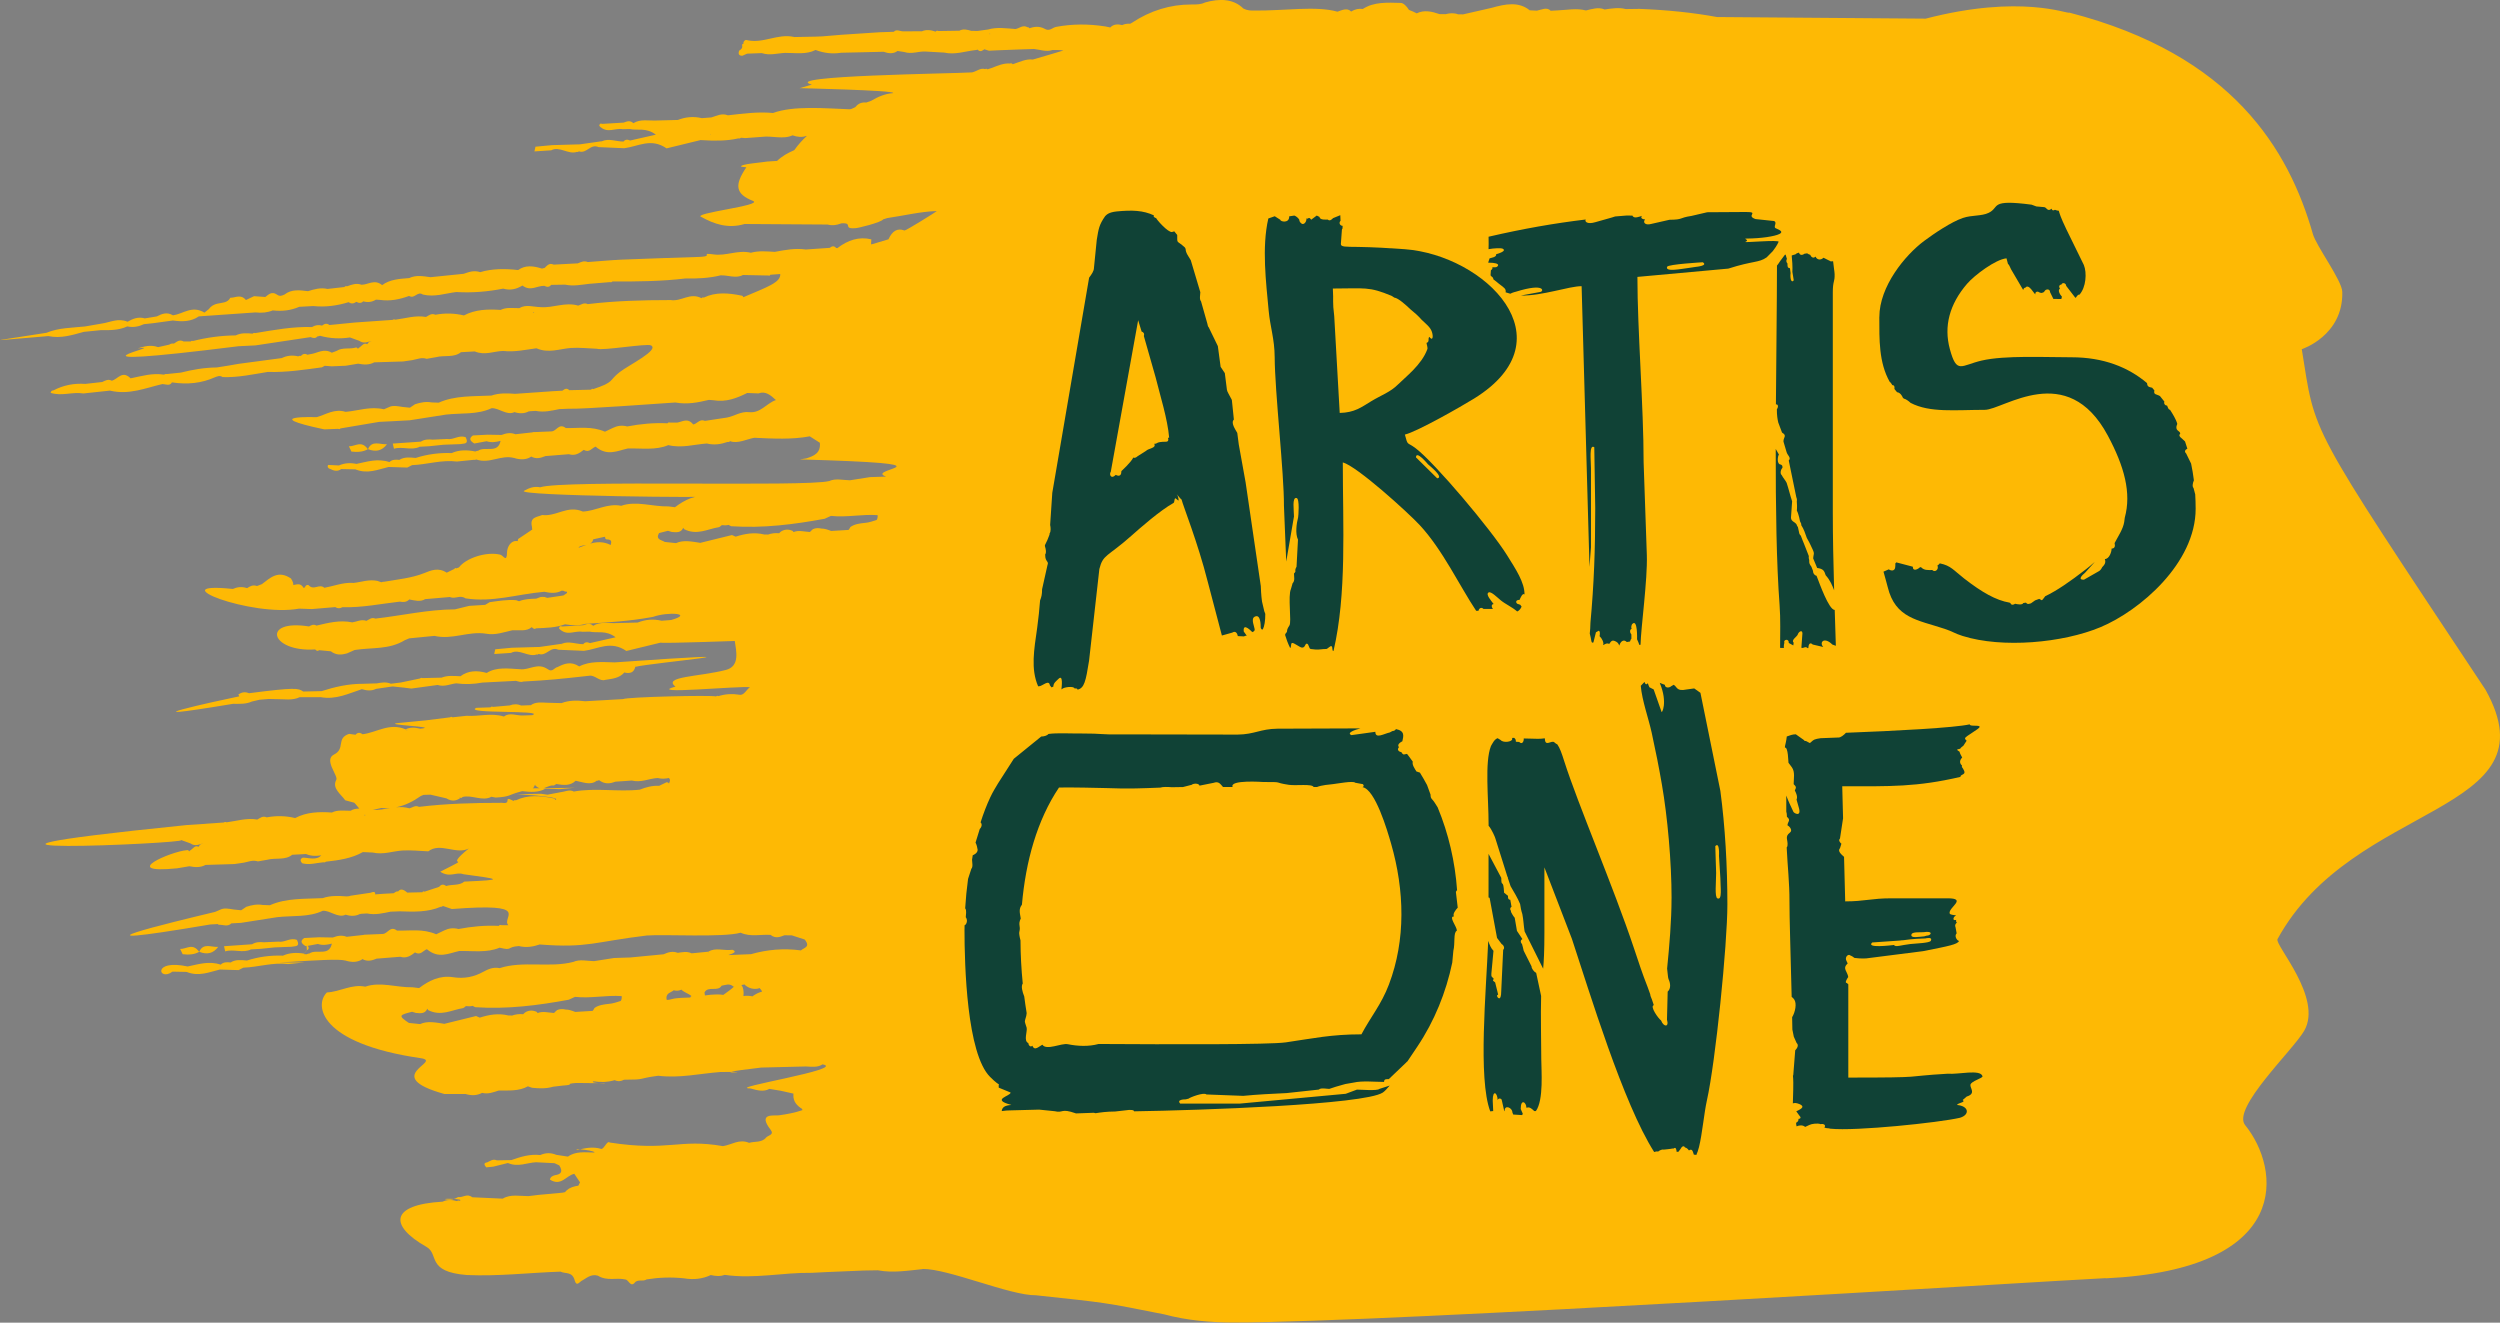<svg width="172" height="91" viewBox="0 0 172 91" fill="none" xmlns="http://www.w3.org/2000/svg">
<rect x="0" y="0" width="172" height="91" fill="#808080" stroke="none"/>
<path d="M144.868 87.95C157.879 87.329 156.871 80.365 154.467 77.411C153.523 76.251 157.748 72.266 158.526 70.924C159.838 68.658 156.477 65.005 156.693 64.611C161.904 55.063 175.814 56.085 171.006 47.457C158.602 28.765 159.338 30.031 158.362 24.024C158.362 24.024 161.223 23.1 161.15 20.083C161.131 19.296 159.362 16.932 159.127 16.104C157.474 10.31 153.603 3.761 142.364 0.867C142.285 0.998 139.062 -0.425 132.487 1.283L118.13 1.172C116.547 0.878 114.774 0.688 112.791 0.611C112.478 0.617 112.164 0.623 111.852 0.624C111.383 0.499 110.889 0.58 110.397 0.653L110.391 0.652C109.985 0.471 109.547 0.616 109.114 0.72L109.117 0.721C109.171 0.723 109.225 0.732 109.278 0.743C109.226 0.711 109.171 0.699 109.114 0.72C108.49 0.548 107.823 0.686 107.171 0.714C107.01 0.726 106.85 0.733 106.69 0.741C106.413 0.458 106.063 0.674 105.736 0.734C105.572 0.728 105.408 0.716 105.244 0.709C104.48 0.087 103.559 0.277 102.624 0.54L100.659 0.989L100.314 0.985C100.04 0.878 99.749 0.901 99.453 0.975L99.043 0.972C98.506 0.785 97.976 0.667 97.47 0.918C97.296 0.829 97.12 0.747 96.938 0.683C96.771 0.414 96.555 0.206 96.374 0.201C95.474 0.177 94.522 0.115 93.762 0.618C93.507 0.583 93.243 0.616 92.962 0.796C92.685 0.512 92.348 0.693 92.019 0.804C90.528 0.385 88.417 0.749 86.238 0.727C86.042 0.725 85.821 0.727 85.543 0.588C84.847 -0.106 83.873 -0.106 82.9 0.172C82.621 0.31 82.343 0.31 81.926 0.31C80.535 0.31 79.144 0.726 77.892 1.558L77.76 1.633C77.569 1.62 77.384 1.643 77.208 1.726C76.892 1.647 76.607 1.661 76.385 1.89C76.275 1.865 76.166 1.845 76.056 1.82C74.896 1.638 73.765 1.642 72.662 1.849C72.403 1.899 72.21 2.181 71.882 1.986C71.503 1.777 71.153 1.833 70.809 1.945C70.791 1.887 70.756 1.861 70.702 1.878C70.364 1.684 70.143 1.95 69.866 1.997C69.226 1.949 68.58 1.85 67.976 2.031C67.942 2.032 67.912 2.036 67.885 2.043C67.681 2.071 67.479 2.1 67.276 2.127C67.128 2.128 66.98 2.124 66.832 2.125C66.546 2.038 66.263 1.965 66.008 2.113H66.004C65.524 2.119 65.044 2.129 64.565 2.135C64.484 2.095 64.421 2.108 64.375 2.176V2.177C64.036 2.06 63.707 2.016 63.401 2.165L63.41 2.151C62.986 2.152 62.563 2.154 62.139 2.156C61.925 2.162 61.675 1.98 61.496 2.187C61.169 2.196 60.843 2.209 60.517 2.219C59.648 2.279 58.779 2.335 57.91 2.391C57.466 2.431 57.022 2.467 56.577 2.502C56.427 2.508 56.276 2.514 56.125 2.52C55.631 2.527 55.136 2.538 54.642 2.549V2.55L54.641 2.545C53.47 2.279 52.495 3.051 51.316 2.744C51.223 2.779 51.165 2.847 51.142 2.956C51.148 2.97 51.154 2.985 51.159 3C51.118 3.016 51.082 3.041 51.05 3.073C51.119 3.304 50.992 3.401 50.848 3.49C50.782 3.698 50.82 3.839 51.075 3.835C51.183 3.786 51.292 3.741 51.4 3.692C51.736 3.678 52.071 3.668 52.407 3.654C52.973 3.837 53.486 3.662 54.022 3.639C54.733 3.636 55.473 3.769 56.111 3.438C56.706 3.665 57.294 3.721 57.873 3.629C58.502 3.613 59.13 3.602 59.759 3.586H59.759C60.096 3.581 60.433 3.571 60.77 3.562L60.775 3.558C61.125 3.68 61.461 3.726 61.749 3.507C61.901 3.534 62.052 3.556 62.204 3.577C62.73 3.749 63.191 3.513 63.694 3.547C64.113 3.569 64.533 3.595 64.953 3.617C65.703 3.782 66.368 3.536 67.067 3.451C67.134 3.451 67.199 3.437 67.259 3.414C67.453 3.618 67.585 3.475 67.727 3.391C67.832 3.425 67.937 3.455 68.042 3.49C68.206 3.483 68.37 3.476 68.533 3.465C69.075 3.446 69.617 3.426 70.159 3.402C70.484 3.393 70.809 3.385 71.134 3.371L71.13 3.368C71.558 3.413 71.999 3.593 72.408 3.439C72.569 3.442 72.73 3.44 72.89 3.443C72.982 3.454 73.074 3.465 73.166 3.474C72.465 3.677 71.765 3.9 71.062 4.096C70.59 4.035 70.136 4.272 69.675 4.421C69.629 4.357 69.566 4.339 69.487 4.37C69.067 4.336 68.66 4.507 68.254 4.668C68.147 4.702 68.041 4.737 67.935 4.771C67.891 4.721 67.838 4.713 67.775 4.755C67.463 4.645 67.18 4.921 66.88 4.98C65.772 5.063 53.567 5.199 55.857 5.822C55.575 5.903 55.293 5.984 55.011 6.067C54.692 6.058 61.729 6.212 61.44 6.405L61.432 6.409C60.907 6.442 60.413 6.653 59.931 6.938C59.82 6.977 59.709 7.015 59.598 7.054C59.316 7.025 59.056 7.099 58.846 7.372C58.749 7.416 58.652 7.46 58.555 7.504C58.518 7.507 58.481 7.512 58.445 7.518C56.806 7.459 54.593 7.252 53.185 7.774C53.175 7.773 53.165 7.772 53.155 7.771C52.105 7.679 51.096 7.818 50.083 7.934C49.65 7.766 49.31 7.974 48.944 8.079C48.724 8.094 48.505 8.114 48.286 8.129C47.7 7.989 47.155 8.051 46.639 8.253C46.154 8.264 45.67 8.279 45.185 8.29C44.641 8.319 44.056 8.169 43.577 8.476C43.335 8.248 43.124 8.36 42.91 8.435C42.42 8.464 41.93 8.494 41.44 8.523C41.307 8.473 41.237 8.519 41.23 8.663C41.777 9.226 42.304 8.787 42.842 8.888C43.004 8.882 43.167 8.88 43.329 8.877C43.879 8.996 44.443 8.753 45.123 9.266C44.452 9.414 43.902 9.541 43.353 9.667C43.168 9.578 43.013 9.594 42.893 9.74C42.404 9.738 41.884 9.505 41.422 9.714C40.913 9.786 40.404 9.859 39.895 9.931C39.747 9.932 39.6 9.938 39.453 9.943C38.961 9.959 38.468 9.97 37.977 9.986C37.598 10.021 37.219 10.057 36.84 10.093C36.817 10.201 36.793 10.309 36.77 10.417C37.155 10.39 37.539 10.363 37.925 10.341C38.481 10.034 39.12 10.656 39.685 10.449L39.764 10.458L39.825 10.412C40.367 10.601 40.618 9.865 41.18 10.122C41.769 10.146 42.358 10.17 42.947 10.198C43.902 10.081 44.788 9.464 45.86 10.208C46.641 10.019 47.421 9.83 48.201 9.637C48.231 9.64 48.26 9.642 48.288 9.642C49.142 9.696 49.988 9.706 50.798 9.521C50.87 9.539 50.93 9.521 50.98 9.476C51.077 9.483 51.173 9.494 51.27 9.501C51.656 9.475 52.041 9.443 52.427 9.416C53.117 9.326 53.874 9.611 54.526 9.311C54.858 9.427 55.183 9.465 55.489 9.346L55.5 9.362C55.192 9.646 54.905 9.964 54.648 10.329C54.216 10.516 53.81 10.736 53.462 11.071C53.241 11.085 53.02 11.101 52.798 11.112C52.586 11.164 50.835 11.285 50.998 11.469C51.116 11.488 51.233 11.502 51.349 11.512L51.342 11.521C50.51 12.745 50.605 13.349 51.803 13.821C52.59 14.135 47.46 14.677 48.272 14.937C49.099 15.397 50.083 15.757 51.227 15.411L56.942 15.448C57.239 15.531 57.545 15.498 57.855 15.376L57.862 15.373L57.867 15.371H57.868L57.876 15.368L57.882 15.366C58.736 15.31 57.956 15.756 58.809 15.7C58.923 15.735 60.674 15.287 60.758 15.094C60.853 15.064 60.948 15.033 61.043 15.003C62.178 14.841 63.322 14.553 64.449 14.52C64.426 14.571 62.303 15.886 62.231 15.859C61.719 15.661 61.374 15.919 61.128 16.463L59.979 16.808L59.928 16.805C59.935 16.694 59.942 16.579 59.948 16.468C59.096 16.26 58.337 16.522 57.632 17.056L57.612 17.071C57.585 17.07 57.557 17.068 57.529 17.063C57.359 16.871 57.222 16.954 57.087 17.052C56.538 17.09 55.99 17.128 55.442 17.166C54.697 17.061 54.002 17.198 53.305 17.329C52.747 17.294 52.187 17.241 51.66 17.389C50.747 17.17 49.954 17.642 49.053 17.497C48.164 17.383 49.084 17.616 48.229 17.671C46.403 17.734 44.574 17.787 42.75 17.864C41.976 17.899 41.209 17.976 40.438 18.029C40.175 17.914 39.969 18.035 39.754 18.119C39.2 18.148 38.647 18.177 38.094 18.206C37.785 18.061 37.636 18.28 37.463 18.44C37.402 18.444 37.345 18.458 37.29 18.48C36.7 18.29 36.134 18.222 35.649 18.58C34.75 18.476 33.871 18.477 33.038 18.724C32.621 18.58 32.264 18.711 31.906 18.837C31.143 18.913 30.38 18.99 29.617 19.071C29.115 18.999 28.609 18.91 28.158 19.131C27.499 19.186 26.828 19.214 26.292 19.617C25.768 19.186 25.346 19.586 24.876 19.591C24.503 19.455 24.191 19.588 23.875 19.698C23.8 19.671 23.741 19.684 23.698 19.747C23.32 19.792 22.942 19.832 22.564 19.876C22.553 19.875 22.545 19.876 22.537 19.88C22.049 19.77 21.618 19.898 21.189 20.034C20.616 19.958 20.045 19.892 19.586 20.257C19.422 20.333 19.259 20.419 19.06 20.271C18.697 20.019 18.485 20.26 18.253 20.433C17.994 20.414 17.736 20.396 17.478 20.377C17.292 20.464 17.107 20.55 16.921 20.642C16.555 20.209 16.203 20.493 15.846 20.486C15.663 20.841 15.292 20.816 14.968 20.89C14.727 20.944 14.519 21.05 14.376 21.26C14.273 21.341 14.169 21.422 14.066 21.509C13.221 20.989 12.615 21.591 11.902 21.696C11.475 21.439 11.13 21.598 10.788 21.77C10.515 21.816 10.24 21.859 9.967 21.905C9.508 21.775 9.134 21.927 8.777 22.136C8.127 21.862 7.593 22.173 7.015 22.259C6.626 22.328 6.236 22.392 5.847 22.461C4.95 22.556 4.026 22.547 3.199 22.896C-1.037 23.575 -1.127 23.482 3.296 23.125C3.308 23.128 3.318 23.127 3.326 23.123C4.207 23.307 4.981 23.044 5.768 22.832C6.16 22.791 6.552 22.75 6.945 22.713C7.574 22.725 8.197 22.719 8.755 22.457C9.17 22.544 9.545 22.472 9.897 22.304C10.111 22.285 10.324 22.26 10.538 22.236C10.992 22.172 11.446 22.108 11.9 22.049C12.544 22.147 13.157 22.128 13.678 21.767C14.979 21.676 16.279 21.586 17.579 21.495C17.997 21.544 18.395 21.507 18.766 21.356C19.413 21.431 20.021 21.357 20.586 21.109C20.908 21.091 21.23 21.073 21.551 21.056C22.404 21.145 23.21 21.028 23.987 20.789C24.189 20.937 24.356 20.879 24.515 20.766C24.697 20.869 24.857 20.867 24.991 20.733C25.313 20.821 25.604 20.782 25.862 20.616C25.948 20.619 26.035 20.627 26.119 20.631C26.844 20.738 27.505 20.595 28.146 20.36C28.523 20.597 28.712 20.001 29.096 20.266C29.913 20.459 30.635 20.181 31.395 20.092C32.498 20.158 33.571 20.065 34.619 19.858H34.619C35.12 20.003 35.549 19.885 35.944 19.645C36.499 20.069 36.944 19.653 37.446 19.665C37.632 19.758 37.798 19.77 37.917 19.599C38.236 19.596 38.556 19.587 38.876 19.584C39.451 19.705 39.986 19.59 40.53 19.528C41.005 19.486 41.479 19.448 41.955 19.41L42.057 19.422L42.135 19.366C43.823 19.373 45.507 19.357 47.159 19.159C47.985 19.175 48.8 19.137 49.581 18.943C50.09 18.926 50.641 19.179 51.112 18.92C51.693 18.93 52.275 18.945 52.856 18.955L52.944 18.968L53.003 18.903L53.681 18.852C53.732 19.437 52.735 19.766 51.139 20.45C51.122 20.377 51.082 20.343 51.017 20.338C50.111 20.151 49.227 20.083 48.428 20.472C48.358 20.449 48.304 20.462 48.264 20.516C47.472 20.1 46.885 20.761 46.15 20.645C46.131 20.644 46.112 20.644 46.095 20.645C44.193 20.646 42.298 20.698 40.437 20.924C40.173 20.79 39.992 20.969 39.779 21.025C38.864 20.761 38.072 21.2 37.191 21.131C36.698 21.12 36.172 20.921 35.731 21.201C35.293 21.204 34.837 21.124 34.443 21.323C33.554 21.26 32.691 21.293 31.926 21.698L31.934 21.706C31.258 21.541 30.601 21.535 29.959 21.654C29.685 21.53 29.509 21.699 29.311 21.806C28.565 21.677 27.896 21.91 27.197 21.995C27.122 21.962 27.062 21.968 27.015 22.008L24.427 22.188C23.84 22.248 23.253 22.303 22.666 22.362C22.458 22.201 22.304 22.295 22.153 22.403C21.896 22.328 21.672 22.376 21.466 22.501C20.122 22.461 18.843 22.707 17.554 22.918C17.485 22.89 17.429 22.903 17.386 22.957C16.979 22.912 16.579 22.898 16.221 23.075C15.209 23.086 14.226 23.22 13.27 23.462C13.209 23.434 13.159 23.447 13.121 23.495C12.958 23.492 12.794 23.495 12.63 23.492C12.34 23.332 12.163 23.52 11.962 23.641C11.836 23.614 11.732 23.654 11.635 23.714L10.878 23.883C10.367 23.701 9.916 23.83 9.468 23.972C11.962 23.64 2.602 25.546 16.414 23.82C16.803 23.798 17.191 23.78 17.58 23.763C18.843 23.573 20.107 23.382 21.369 23.193C21.55 23.273 21.716 23.294 21.843 23.141C21.906 23.141 21.964 23.128 22.017 23.101C22.713 23.296 23.393 23.319 24.062 23.219C24.068 23.221 24.073 23.22 24.077 23.217C24.289 23.295 24.5 23.372 24.712 23.446C25.017 23.663 25.271 23.531 25.534 23.461L25.533 23.477C25.506 23.481 25.479 23.486 25.451 23.491C25.371 23.536 25.31 23.598 25.27 23.683C25.034 23.553 24.914 23.781 24.756 23.887C24.705 23.92 24.657 23.957 24.615 24.002C24.609 23.966 24.593 23.942 24.566 23.928C24.527 23.908 24.5 23.901 24.482 23.91C24.057 24.042 23.552 23.883 23.164 24.141C23.052 24.182 22.94 24.226 22.828 24.267C22.265 23.936 21.841 24.308 21.356 24.365C21.288 24.378 21.22 24.393 21.152 24.406C20.955 24.286 20.818 24.37 20.693 24.494C20.629 24.471 20.573 24.479 20.525 24.519C20.114 24.419 19.736 24.463 19.386 24.636C18.395 24.765 17.403 24.899 16.411 25.033C16.189 25.072 15.967 25.11 15.745 25.149C15.469 25.192 15.194 25.239 14.918 25.281C14.067 25.29 13.251 25.43 12.45 25.634L12.41 25.639L12.405 25.639C12.094 25.674 11.784 25.704 11.473 25.735C11.403 25.721 11.342 25.735 11.289 25.776C10.473 25.647 9.739 25.879 8.986 26.029C8.399 25.45 8.111 26.095 7.69 26.193C7.43 26.059 7.237 26.188 7.035 26.281C6.647 26.326 6.26 26.372 5.871 26.413C5.078 26.357 4.348 26.506 3.678 26.858C3.566 26.856 3.504 26.916 3.485 27.029C4.266 27.275 4.973 26.944 5.738 27.07C6.347 27.005 6.956 26.939 7.564 26.874C8.88 27.189 10 26.695 11.175 26.423C11.405 26.43 11.68 26.582 11.83 26.308C12.884 26.47 13.876 26.369 14.793 25.953C14.959 25.899 15.118 25.805 15.315 25.944C16.389 25.981 17.4 25.753 18.427 25.588C19.697 25.629 20.92 25.438 22.147 25.273C22.212 25.236 22.276 25.204 22.342 25.167C22.502 25.179 22.663 25.191 22.824 25.203C23.146 25.189 23.468 25.176 23.789 25.163C24.072 25.115 24.355 25.068 24.637 25.021C25.03 25.099 25.411 25.115 25.749 24.929C26.411 24.911 27.072 24.888 27.735 24.869C27.952 24.836 28.169 24.807 28.386 24.773C28.703 24.714 29 24.568 29.355 24.687C29.572 24.649 29.789 24.61 30.006 24.572C30.564 24.422 31.23 24.626 31.713 24.231C32.03 24.213 32.347 24.196 32.664 24.178C33.362 24.472 33.966 24.162 34.614 24.145C35.409 24.237 36.15 24.061 36.907 23.962C37.76 24.332 38.503 23.993 39.294 23.939C39.877 23.902 40.482 23.971 41.076 23.995C41.464 24.139 44.498 23.615 44.786 23.763C45.388 24.073 43.276 25.107 42.642 25.595C41.859 26.198 42.319 26.274 40.812 26.772C40.748 26.731 40.701 26.743 40.674 26.81C40.172 26.822 39.669 26.833 39.167 26.845C38.97 26.655 38.836 26.78 38.696 26.878C38.684 26.878 38.673 26.879 38.662 26.88C38.446 26.891 38.23 26.905 38.013 26.916C37.156 26.976 36.299 27.036 35.442 27.096C34.882 27.052 34.326 27.035 33.811 27.215C32.576 27.277 31.305 27.2 30.18 27.704C30.018 27.696 29.857 27.689 29.695 27.686C29.288 27.613 28.916 27.694 28.554 27.812C28.437 27.89 28.32 27.972 28.203 28.049C28.041 28.033 27.878 28.017 27.716 28C27.381 27.954 27.037 27.858 26.735 28.022C26.628 28.067 26.521 28.116 26.414 28.16C25.481 27.938 24.654 28.26 23.777 28.335C23.011 28.097 22.437 28.516 21.794 28.7C21.794 28.7 17.679 28.56 22.302 29.539H22.303C22.347 29.54 22.391 29.539 22.434 29.536C22.711 29.528 22.988 29.516 23.265 29.505L23.357 29.526L23.427 29.475C24.312 29.326 25.196 29.175 26.081 29.026C26.093 29.026 26.104 29.025 26.115 29.024C26.432 29.007 26.75 28.993 27.067 28.976C27.44 28.954 27.814 28.937 28.187 28.916C29.02 28.788 29.852 28.656 30.685 28.524C31.737 28.404 32.856 28.544 33.822 28.083C34.347 28.06 34.866 28.611 35.393 28.353C35.746 28.467 36.076 28.462 36.378 28.303L36.375 28.3C36.404 28.314 36.428 28.309 36.452 28.293C36.587 28.285 36.722 28.279 36.858 28.269H36.861C37.434 28.386 37.954 28.253 38.481 28.147C38.691 28.137 38.902 28.127 39.114 28.121C40.072 28.16 45.44 27.756 46.466 27.692C47.279 27.843 48.029 27.689 48.775 27.512C48.878 27.519 48.981 27.53 49.084 27.537C49.958 27.685 50.691 27.392 51.405 27.038C51.428 27.04 51.448 27.041 51.466 27.04L52.187 27.067C52.654 26.881 53.023 27.184 53.383 27.525C52.732 27.742 52.325 28.454 51.519 28.354C50.957 28.3 50.528 28.631 50.019 28.727C49.513 28.803 49.007 28.881 48.501 28.957C48.138 28.793 47.976 29.156 47.693 29.204C47.305 28.717 46.95 29.02 46.586 29.077C46.422 29.075 46.257 29.072 46.093 29.075C46.022 29.047 45.966 29.06 45.928 29.123C44.979 29.078 44.056 29.166 43.153 29.34C42.799 29.244 42.476 29.29 42.176 29.436C41.991 29.522 41.806 29.614 41.621 29.701C40.703 29.303 39.821 29.47 38.926 29.449C38.453 29.084 38.294 29.665 37.947 29.68C37.565 29.697 37.183 29.71 36.801 29.727C36.73 29.719 36.665 29.727 36.608 29.749L35.464 29.876C35.117 29.738 34.809 29.81 34.507 29.924C34.191 29.918 33.873 29.913 33.557 29.907C33.217 29.926 32.878 29.945 32.537 29.959C32.241 30.161 32.338 30.339 32.634 30.513C32.915 30.461 33.196 30.409 33.476 30.357C33.817 30.467 34.131 30.413 34.439 30.331C34.261 31.242 33.365 30.679 32.903 31.008C32.833 31.017 32.766 31.031 32.705 31.063C32.132 30.946 31.581 30.942 31.076 31.172C30.215 31.14 29.39 31.253 28.6 31.507C28.207 31.47 27.81 31.423 27.476 31.641C27.224 31.613 26.98 31.607 26.795 31.791C25.979 31.519 25.26 31.768 24.522 31.917C24.094 31.826 23.692 31.859 23.319 32.023C23.07 32.013 22.823 32.003 22.574 31.988C22.533 32.065 22.535 32.129 22.58 32.182C22.628 32.234 22.66 32.255 22.678 32.244C22.96 32.401 23.231 32.456 23.475 32.273L23.476 32.272C23.8 32.277 24.125 32.287 24.45 32.292C25.29 32.632 25.998 32.304 26.735 32.128C27.163 32.145 27.592 32.156 28.02 32.168C28.13 32.114 28.24 32.055 28.35 32.002C29.39 31.962 30.367 31.62 31.442 31.753C31.819 31.713 32.197 31.673 32.575 31.637C32.644 31.646 32.71 31.642 32.77 31.614C33.702 31.934 34.462 31.265 35.38 31.511C35.793 31.64 36.18 31.645 36.525 31.431L36.528 31.403C36.886 31.605 37.197 31.51 37.505 31.386L37.492 31.382C38.042 31.34 38.59 31.292 39.139 31.249C39.569 31.386 39.869 31.18 40.16 30.951C40.541 31.177 40.714 30.827 40.977 30.728C41.774 31.407 42.473 31.016 43.192 30.855C44.132 30.831 45.111 30.994 45.979 30.624C46.91 30.85 47.751 30.574 48.631 30.513C49.141 30.639 49.61 30.56 50.064 30.403L50.157 30.41L50.225 30.35C50.74 30.555 51.421 30.199 51.894 30.119C53.182 30.177 54.474 30.253 55.712 30.019C55.943 30.167 56.174 30.316 56.406 30.462C56.477 31.18 55.995 31.364 55.494 31.533C55.339 31.559 55.184 31.58 55.029 31.607C66.475 31.935 59.314 32.24 60.972 32.79C60.6 32.802 60.227 32.814 59.855 32.826C59.83 32.829 59.804 32.833 59.78 32.838C59.345 32.907 58.91 32.973 58.476 33.043C57.996 33.034 57.493 32.894 57.049 33.096C55.415 33.519 38.763 32.998 37.152 33.527L37.153 33.524C36.733 33.433 36.367 33.593 36.053 33.767C35.404 34.123 49.57 34.27 48.763 34.147C47.875 34.009 47.11 34.382 46.438 34.897C46.286 34.875 46.136 34.858 45.984 34.84C44.909 34.869 43.773 34.435 42.74 34.798C41.774 34.606 41.003 35.155 40.099 35.195C39.051 34.731 38.275 35.559 37.299 35.432C36.955 35.586 36.44 35.556 36.595 36.227C36.598 36.296 36.606 36.365 36.619 36.433C36.295 36.65 35.97 36.867 35.646 37.085C35.631 37.137 35.624 37.185 35.625 37.228C35.598 37.227 35.571 37.224 35.544 37.222C35.182 37.182 34.891 37.587 34.883 38.013C34.869 38.74 34.63 38.211 34.416 38.161C33.469 37.928 32.052 38.397 31.574 39.04C31.506 39.062 31.439 39.085 31.372 39.108C31.355 39.064 31.322 39.061 31.251 39.146C31.078 39.232 30.905 39.313 30.733 39.4C30.159 39.018 29.645 39.244 29.188 39.429C28.313 39.776 27.367 39.861 26.441 40.023C26.366 40.019 26.298 40.033 26.235 40.06C26.143 40.03 26.053 39.999 25.961 39.964C25.378 39.843 24.865 40.05 24.321 40.106C24.29 40.102 24.261 40.101 24.233 40.101C23.556 40.076 22.956 40.325 22.319 40.44C21.957 40.128 21.587 40.667 21.225 40.253C21.113 40.228 21.035 40.271 20.991 40.376L20.992 40.404C20.955 40.414 20.921 40.429 20.89 40.452C20.683 40.084 20.426 40.215 20.179 40.25C20.188 40.132 20.137 39.983 20.019 39.8C19.132 39.2 18.593 39.756 18.017 40.19C17.904 40.235 17.791 40.275 17.678 40.319C17.401 40.214 17.196 40.335 16.995 40.469L16.997 40.464C16.648 40.345 16.329 40.381 16.027 40.518L16.013 40.52C10.906 39.987 17.306 42.478 20.578 41.874C20.869 41.886 21.16 41.895 21.452 41.904C21.992 41.857 22.531 41.815 23.071 41.768C23.248 41.885 23.408 41.86 23.56 41.775C24.912 41.815 26.194 41.541 27.505 41.393C27.752 41.441 27.982 41.43 28.154 41.242C28.531 41.312 28.918 41.429 29.251 41.221L29.252 41.22V41.221C29.817 41.172 30.383 41.123 30.949 41.075C31.316 41.243 31.648 40.905 32.021 41.166C33.898 41.461 35.591 40.876 37.374 40.723C37.397 40.721 37.42 40.717 37.443 40.713C37.818 40.795 38.271 40.856 38.648 40.634C38.696 40.639 38.744 40.645 38.792 40.651C38.837 40.703 38.942 40.706 39.009 40.713C39.014 40.741 39.014 40.769 39.009 40.794C38.93 40.857 38.847 40.916 38.762 40.967C38.743 40.97 38.724 40.974 38.703 40.977C38.352 41.027 38.001 41.08 37.65 41.134C37.592 41.117 37.532 41.097 37.472 41.072C37.371 41.061 37.273 41.063 37.175 41.079C37.08 41.112 36.986 41.15 36.891 41.188C36.485 41.199 36.079 41.213 35.711 41.365C35.646 41.347 35.578 41.323 35.509 41.293C34.884 41.239 34.292 41.35 33.694 41.428C33.587 41.486 33.481 41.55 33.377 41.614C33.011 41.638 32.646 41.662 32.28 41.684C31.953 41.763 31.627 41.846 31.302 41.924C29.429 41.934 27.652 42.354 25.825 42.56C25.563 42.444 25.403 42.627 25.21 42.714C24.849 42.587 24.56 42.774 24.238 42.819C23.362 42.64 22.572 42.856 21.774 43.041C21.572 42.926 21.416 43.007 21.263 43.1C17.957 42.574 18.591 44.878 21.685 44.682C21.773 44.787 21.865 44.813 21.957 44.732C22.225 44.755 22.494 44.783 22.762 44.81C23.139 45.099 23.505 45.055 23.87 44.955C24.047 44.879 24.224 44.801 24.401 44.719C25.644 44.531 26.77 44.708 27.862 44.039C27.895 44.039 28.121 43.924 28.148 43.919C28.728 43.865 29.308 43.806 29.888 43.749C31.13 44.037 32.21 43.406 33.435 43.598C34.094 43.719 34.664 43.489 35.261 43.36C35.716 43.337 36.212 43.465 36.587 43.147C36.677 43.243 36.771 43.314 36.882 43.228C37.562 43.2 38.247 43.188 38.874 42.952C39.374 43.032 39.865 43.061 40.328 42.909V42.918C41.821 42.823 43.316 42.736 44.771 42.468C44.819 42.463 44.867 42.454 44.916 42.441L44.913 42.445C45.966 42.067 47.758 42.207 46.177 42.656C45.958 42.672 45.739 42.691 45.519 42.707C44.934 42.567 44.389 42.628 43.872 42.831C43.387 42.842 42.904 42.857 42.419 42.868C41.874 42.896 41.289 42.748 40.811 43.054C40.569 42.826 40.358 42.938 40.143 43.013C39.654 43.043 39.163 43.072 38.674 43.102C38.54 43.051 38.47 43.097 38.463 43.242C39.01 43.805 39.537 43.366 40.075 43.467C40.237 43.46 40.399 43.459 40.561 43.456C41.111 43.575 41.675 43.332 42.355 43.845C41.684 43.993 41.135 44.12 40.585 44.246C40.401 44.157 40.245 44.172 40.126 44.32C39.636 44.317 39.117 44.085 38.654 44.292C38.145 44.365 37.636 44.438 37.127 44.51C36.98 44.511 36.833 44.517 36.685 44.522C36.194 44.538 35.7 44.549 35.209 44.565C34.83 44.6 34.451 44.636 34.072 44.672C34.049 44.779 34.026 44.888 34.003 44.996C34.387 44.969 34.772 44.942 35.157 44.92C35.714 44.612 36.353 45.235 36.917 45.028L36.997 45.036L37.058 44.99C37.6 45.179 37.851 44.445 38.414 44.702C39.002 44.726 39.591 44.749 40.181 44.778C41.135 44.66 42.021 44.043 43.093 44.787C43.874 44.599 44.654 44.41 45.435 44.216C45.464 44.219 45.492 44.222 45.521 44.222C46.074 44.257 50.553 44.1 50.553 44.1C50.66 44.818 50.909 45.84 49.945 46.091C48.132 46.563 45.554 46.536 46.473 47.238C44.326 47.822 50.895 47.173 51.6 47.282C51.356 47.431 51.198 47.853 50.892 47.8C50.383 47.718 49.895 47.746 49.43 47.893C49.367 47.863 49.313 47.87 49.268 47.915C48.919 47.815 43.172 47.948 42.866 48.098C42.542 48.116 42.219 48.134 41.895 48.153C41.35 48.183 40.803 48.214 40.257 48.246C39.693 48.177 39.142 48.177 38.633 48.374C38.309 48.366 37.985 48.357 37.66 48.349C37.263 48.336 36.852 48.272 36.521 48.516C36.303 48.524 36.085 48.532 35.868 48.54C35.588 48.425 35.324 48.434 35.072 48.533C34.688 48.567 34.304 48.601 33.921 48.635C33.852 48.6 33.795 48.61 33.751 48.664C33.425 48.675 33.098 48.687 32.772 48.699C31.797 49.131 37.61 48.835 36.618 49.204C36.4 49.211 36.181 49.219 35.963 49.225C35.531 49.241 35.051 48.995 34.674 49.298C33.787 49.024 32.969 49.305 32.108 49.247C32.079 49.247 32.051 49.251 32.022 49.256L31.13 49.351C31.071 49.305 31.018 49.305 30.972 49.351C30.414 49.421 29.856 49.49 29.298 49.56C28.697 49.618 28.096 49.676 27.494 49.734C25.974 49.867 30.429 50.001 28.909 50.135C28.555 50.041 28.214 50.025 27.903 50.176C26.779 49.705 25.928 50.396 24.943 50.517C24.752 50.374 24.592 50.394 24.459 50.55V50.55L24.017 50.49C23.106 50.793 23.788 51.509 22.975 51.915C22.255 52.274 23.287 53.381 23.137 53.653C22.818 54.232 23.47 54.652 23.751 55.06L24.368 55.225C24.496 55.339 24.599 55.503 24.72 55.631C24.511 55.628 24.309 55.661 24.122 55.78C23.684 55.783 23.228 55.703 22.834 55.902C21.945 55.839 21.082 55.871 20.317 56.277L20.326 56.286C19.649 56.12 18.992 56.115 18.351 56.234C18.076 56.109 17.9 56.279 17.702 56.385C16.956 56.257 16.287 56.489 15.587 56.575C15.513 56.541 15.453 56.547 15.405 56.587L12.818 56.767C-9.092 58.986 13.103 58.025 12.453 57.798C12.459 57.8 12.464 57.799 12.468 57.796C12.68 57.874 12.891 57.951 13.103 58.025C13.408 58.242 13.662 58.11 13.925 58.04L13.924 58.056C13.897 58.06 13.87 58.065 13.843 58.07C13.762 58.115 13.701 58.177 13.661 58.262C13.424 58.132 13.305 58.36 13.147 58.466C13.096 58.499 13.048 58.536 13.005 58.58C13 58.545 12.983 58.52 12.957 58.506C12.918 58.486 12.891 58.479 12.873 58.489C11.776 58.569 8.134 60.14 12.179 59.741C12.462 59.694 12.745 59.646 13.027 59.598C13.421 59.677 13.801 59.693 14.139 59.507C14.801 59.488 15.463 59.465 16.125 59.447C16.342 59.413 16.559 59.384 16.776 59.351C17.093 59.292 17.391 59.146 17.745 59.265C17.962 59.226 18.18 59.188 18.397 59.15C18.955 59 19.62 59.203 20.103 58.809C20.421 58.791 20.738 58.774 21.054 58.756C21.424 58.912 21.766 58.898 22.104 58.848C21.763 59.213 21.273 59.011 20.834 59.006C20.648 59.088 20.631 59.217 20.796 59.395C21.308 59.526 21.768 59.365 22.25 59.325L22.347 59.332L22.424 59.284C23.313 59.184 24.194 59.061 24.965 58.623C25.191 58.627 25.421 58.648 25.648 58.655C26.358 58.82 27.004 58.562 27.685 58.515C28.268 58.479 28.871 58.548 29.467 58.572C30.284 57.931 31.406 58.834 32.258 58.372C30.287 59.972 32.872 58.673 30.287 59.972C30.958 60.416 31.384 59.961 31.872 60.144C34.327 60.483 34.833 60.53 31.941 60.654C31.617 60.945 31.077 60.829 30.695 60.958C30.494 60.806 30.34 60.853 30.213 61.015C29.876 61.126 29.539 61.238 29.202 61.349C29.137 61.307 29.091 61.319 29.064 61.386L28.018 61.411C27.779 61.196 27.555 61.114 27.397 61.327C27.28 61.303 27.184 61.386 27.085 61.454C27.074 61.454 27.063 61.455 27.051 61.456C26.835 61.467 26.619 61.482 26.402 61.492L25.808 61.534C25.811 61.518 25.812 61.501 25.813 61.484C25.822 61.314 25.617 61.365 25.505 61.42C25.049 61.488 24.592 61.556 24.136 61.623L23.999 61.661L23.832 61.672C23.272 61.628 22.716 61.611 22.201 61.791C20.965 61.854 19.695 61.776 18.569 62.28C18.408 62.273 18.247 62.265 18.085 62.263C17.678 62.19 17.306 62.271 16.944 62.389C16.827 62.467 16.709 62.549 16.593 62.626C16.43 62.61 16.268 62.593 16.106 62.577L16.068 62.571L16.273 62.313L16.068 62.571C15.744 62.524 15.415 62.44 15.124 62.599C15.017 62.643 14.911 62.693 14.803 62.737C11.924 63.429 3.37 65.481 14.471 63.603C14.482 63.603 14.494 63.602 14.505 63.601C14.668 63.592 14.832 63.584 14.994 63.576C14.996 63.593 15.006 63.605 15.023 63.612C15.063 63.632 15.095 63.634 15.117 63.621C15.371 63.626 15.657 63.778 15.92 63.528C16.139 63.517 16.358 63.506 16.576 63.493C17.41 63.366 18.242 63.233 19.075 63.101C20.126 62.982 21.246 63.121 22.211 62.66C22.736 62.637 23.256 63.188 23.782 62.93C24.135 63.044 24.465 63.04 24.767 62.88L24.764 62.877C24.793 62.891 24.818 62.886 24.841 62.87C24.977 62.862 25.112 62.856 25.247 62.846H25.251C25.824 62.964 26.343 62.831 26.87 62.724C27.081 62.714 27.292 62.704 27.503 62.699C28.473 62.737 29.441 62.763 30.316 62.387L30.403 62.381L30.471 62.33C30.678 62.399 30.882 62.468 31.089 62.541C36.721 62.102 34.444 63.101 34.975 63.654C34.812 63.651 34.647 63.649 34.483 63.651C34.411 63.624 34.356 63.637 34.318 63.7C33.368 63.655 32.446 63.743 31.543 63.916C31.189 63.821 30.866 63.867 30.566 64.012C30.381 64.099 30.196 64.191 30.011 64.278C29.093 63.879 28.21 64.047 27.316 64.026C26.843 63.661 26.684 64.241 26.337 64.256C25.955 64.274 25.573 64.286 25.191 64.304C25.119 64.296 25.055 64.304 24.997 64.325L23.853 64.452C23.507 64.314 23.199 64.387 22.897 64.501C22.58 64.495 22.263 64.49 21.947 64.484C21.607 64.503 21.268 64.522 20.927 64.536C20.631 64.737 20.727 64.916 21.024 65.09L21.092 65.077L21.113 65.367L20.922 65.609C20.411 65.525 19.92 65.543 19.466 65.749C18.605 65.717 17.78 65.83 16.99 66.084C16.596 66.047 16.2 66 15.866 66.218C15.614 66.189 15.37 66.183 15.184 66.367C14.369 66.096 13.65 66.344 12.912 66.493C10.423 65.967 10.922 67.554 11.865 66.849L11.866 66.848C12.19 66.853 12.515 66.863 12.84 66.868C13.681 67.208 14.389 66.88 15.126 66.704C15.554 66.72 15.982 66.732 16.411 66.744C16.521 66.689 16.631 66.631 16.741 66.577C17.78 66.537 18.758 66.196 19.832 66.329C20.21 66.289 20.588 66.248 20.966 66.213C21.035 66.222 16.451 66.218 16.512 66.19C17.444 66.509 22.852 65.841 23.771 66.087C24.183 66.216 24.571 66.221 24.916 66.007L24.919 65.979C25.278 66.18 25.589 66.085 25.896 65.962L25.883 65.958C26.433 65.915 26.982 65.868 27.531 65.825C27.961 65.961 28.261 65.755 28.552 65.527C28.933 65.753 29.106 65.404 29.369 65.304C30.166 65.983 30.865 65.592 31.585 65.431C32.525 65.407 33.504 65.571 34.371 65.2C35.301 65.427 34.816 65.15 35.696 65.089C36.207 65.215 36.676 65.136 37.129 64.98C40.432 65.24 40.927 64.789 44.504 64.362C45.691 64.271 49.802 64.509 50.952 64.17C51.66 64.481 52.328 64.273 53.016 64.321C53.365 64.598 53.665 64.461 53.968 64.348C54.134 64.346 54.302 64.352 54.468 64.35C54.766 64.449 55.065 64.544 55.362 64.639C55.794 65.169 55.298 65.199 55.104 65.388C53.91 65.227 52.771 65.333 51.674 65.646C51.184 65.666 50.694 65.687 50.204 65.707C49.822 65.737 50.954 65.552 50.386 65.343C50.369 65.345 50.352 65.347 50.337 65.35C49.809 65.42 49.215 65.17 48.737 65.476C48.353 65.513 47.969 65.553 47.585 65.589C47.25 65.432 46.942 65.514 46.63 65.554C46.268 65.417 45.959 65.517 45.657 65.654C44.893 65.726 44.13 65.802 43.366 65.874C42.994 65.886 42.621 65.898 42.25 65.91C42.224 65.913 42.199 65.918 42.174 65.922C41.739 65.992 41.304 66.057 40.87 66.127C40.39 66.119 39.887 65.978 39.444 66.18C37.81 66.603 35.977 66.081 34.365 66.611L34.367 66.608C33.947 66.517 33.581 66.677 33.267 66.852C32.617 67.207 31.964 67.355 31.157 67.23C30.27 67.093 29.505 67.466 28.833 67.98C28.681 67.959 28.53 67.941 28.379 67.924C27.304 67.953 26.168 67.519 25.135 67.882C24.169 67.69 23.398 68.239 22.493 68.279C21.616 69.116 21.911 71.782 28.941 72.802C30.534 73.032 26.102 74.015 30.571 75.266C31.057 75.268 31.542 75.267 32.028 75.266C32.437 75.389 32.819 75.377 33.169 75.19H33.17C33.593 75.295 33.952 75.141 34.319 75.027C35.01 75.025 35.715 75.078 36.318 74.739C36.416 74.774 36.512 74.804 36.608 74.839C37.104 74.892 37.594 74.904 38.055 74.766C38.281 74.741 38.505 74.711 38.731 74.686C39.648 74.627 38.752 74.567 39.669 74.508C39.698 74.518 41.54 74.522 41.567 74.52C41.948 74.57 40.495 74.521 40.837 74.394C41.342 74.474 41.828 74.45 42.293 74.315C42.528 74.429 42.735 74.391 42.93 74.285C44.527 74.28 43.747 74.215 45.307 74.009L45.305 74.014C46.77 74.189 48.138 73.863 49.547 73.755C52.873 73.69 47.609 74.001 52.376 73.448C53.398 73.423 54.421 73.398 55.443 73.373C55.842 73.392 56.252 73.455 56.59 73.228C58.331 73.552 49.845 74.872 51.633 74.885C52.078 75.006 52.527 75.146 52.929 74.915C53.193 74.956 53.457 75.003 53.721 75.045C54.011 75.11 54.301 75.174 54.591 75.241C54.588 75.261 54.586 75.282 54.585 75.304C54.556 75.801 54.846 76.076 55.18 76.291C55.187 76.319 55.197 76.347 55.212 76.376C54.69 76.555 54.151 76.658 53.59 76.734C53.235 76.778 52.114 76.55 53.018 77.728C53.294 78.088 52.832 78.106 52.702 78.268C52.413 78.626 51.929 78.512 51.538 78.627C50.85 78.337 50.337 78.766 49.74 78.854C46.728 78.325 46.023 79.234 41.948 78.606C41.773 78.442 41.583 79.028 41.375 79.047C40.779 78.866 40.236 78.992 39.695 79.127C39.409 78.971 41.077 79.185 40.885 79.296C40.254 79.284 39.601 79.191 39.075 79.575C38.828 79.537 38.581 79.498 38.335 79.463L38.334 79.46L38.277 79.455C37.883 79.288 37.517 79.314 37.169 79.467C36.452 79.388 35.813 79.59 35.181 79.814C35.17 79.814 35.16 79.814 35.15 79.814H35.149H35.144C34.823 79.819 34.502 79.824 34.181 79.832C33.905 79.708 33.724 79.887 33.513 79.972C33.265 80.003 33.302 80.139 33.452 80.314C33.614 80.298 33.777 80.282 33.938 80.266C34.274 80.183 34.609 80.099 34.945 80.015C35.645 80.323 36.242 79.99 36.888 79.963C37.309 79.985 37.732 80.007 38.154 80.028C38.262 80.081 38.371 80.129 38.48 80.181C38.762 80.629 38.574 80.795 38.199 80.849C38.033 80.892 37.881 80.954 37.831 81.152C38.599 81.649 38.948 80.88 39.511 80.757C39.643 80.952 39.774 81.146 39.906 81.346L39.788 81.576C39.714 81.588 39.639 81.601 39.565 81.615C39.418 81.648 39.282 81.7 39.153 81.772C39.046 81.844 38.945 81.92 38.876 82.021L38.68 82.058C38.129 82.109 37.578 82.16 37.028 82.211C36.804 82.239 36.58 82.266 36.357 82.293C35.754 82.293 35.118 82.144 34.587 82.467C33.888 82.435 33.19 82.404 32.491 82.372C32.13 82.083 31.849 82.411 31.519 82.357C31.275 82.507 31.007 82.576 30.702 82.523C30.192 82.44 32.072 82.468 31.607 82.616C31.543 82.586 31.489 82.592 31.445 82.637C31.095 82.537 30.761 82.525 30.454 82.675C26.845 82.877 26.742 84.311 29.348 85.79C30.227 86.29 29.305 87.5 32.12 87.722C34.299 87.819 36.417 87.561 38.566 87.489C38.902 87.658 39.371 87.46 39.539 88.09C39.663 88.549 39.881 88.194 39.989 88.138C40.349 87.951 40.643 87.624 41.133 87.766C41.771 88.162 42.395 87.882 43.028 88.028C43.249 88.047 43.373 88.571 43.658 88.264C43.855 87.978 44.244 88.2 44.483 88.024C45.322 87.887 46.178 87.856 47.056 87.948C47.716 88.061 48.332 87.992 48.901 87.723C49.23 87.801 49.553 87.826 49.855 87.711V87.711C51.913 88.007 53.848 87.54 55.862 87.57C56.181 87.554 56.5 87.537 56.819 87.521C57.689 87.484 58.558 87.448 59.428 87.412C59.749 87.406 60.07 87.401 60.39 87.396C61.457 87.595 62.462 87.414 63.479 87.315L63.469 87.304C65.246 87.28 69.493 89.138 71.27 89.114C76.186 89.645 75.882 89.587 80.119 90.432C81.65 90.848 83.319 90.987 84.849 90.987C95.755 90.987 140.81 88.13 144.87 87.936L144.868 87.95ZM104.962 0.702C105.05 0.75 105.142 0.77 105.245 0.71C105.153 0.688 105.058 0.689 104.962 0.702ZM112.791 0.612C112.813 0.621 112.836 0.629 112.859 0.637C112.836 0.629 112.813 0.62 112.791 0.612ZM39.841 37.672L39.803 37.65C39.944 37.544 40.152 37.526 40.345 37.486C40.176 37.545 40.009 37.612 39.841 37.672ZM21.115 65.379C21.231 65.323 21.271 65.235 21.214 65.131C21.202 65.108 21.179 65.092 21.153 65.078L21.868 64.945C22.209 65.056 22.523 65.001 22.831 64.92C22.653 65.83 21.758 65.268 21.295 65.596C21.226 65.606 21.159 65.619 21.097 65.652C21.04 65.64 20.89 65.665 20.925 65.621L21.115 65.379H21.115ZM60.311 35.776C60.048 35.855 59.792 35.954 59.511 35.974C59.156 36.012 58.802 36.051 58.509 36.257C58.469 36.336 58.427 36.402 58.383 36.458C57.984 36.482 57.585 36.506 57.186 36.53C56.958 36.444 56.731 36.361 56.521 36.367C56.313 36.317 56.116 36.321 55.935 36.404C55.863 36.459 55.793 36.53 55.724 36.602C55.344 36.583 54.947 36.458 54.595 36.607C54.575 36.582 54.556 36.556 54.537 36.529C54.262 36.4 54.01 36.413 53.775 36.541C53.709 36.582 53.652 36.63 53.606 36.688C53.335 36.66 53.076 36.693 52.828 36.782L52.817 36.778C52.743 36.77 52.669 36.769 52.598 36.776C51.895 36.602 51.246 36.719 50.613 36.923C50.529 36.887 50.444 36.847 50.36 36.811C49.625 36.991 48.889 37.168 48.156 37.354L48.141 37.341C47.584 37.259 47.019 37.132 46.509 37.367C46.251 37.338 45.994 37.31 45.736 37.286C45.517 37.139 45.083 37.137 45.34 36.675L45.956 36.519C46.045 36.542 46.133 36.568 46.222 36.6C46.524 36.625 46.834 36.668 46.992 36.342L47.026 36.306C47.031 36.336 47.038 36.366 47.05 36.399C47.955 36.863 48.682 36.387 49.477 36.267C49.546 36.227 49.607 36.182 49.66 36.129C49.818 36.146 49.975 36.155 50.122 36.113C50.179 36.147 50.239 36.177 50.301 36.204C52.512 36.355 54.635 36.078 56.736 35.691C56.88 35.622 57.024 35.554 57.169 35.493C58.258 35.614 59.298 35.364 60.38 35.441C60.394 35.594 60.366 35.7 60.312 35.776H60.311ZM53.554 36.966L53.583 37.004L53.536 36.979H53.535L53.554 36.966ZM42.238 37.993L42.236 38.006L42.237 38.01L42.24 37.992L42.238 37.993H42.238ZM42.017 37.495C41.492 37.236 41.034 37.277 40.595 37.405C40.695 37.352 40.774 37.27 40.809 37.131L40.805 37.108C41.069 37.051 41.331 36.994 41.594 36.932L41.597 36.936L41.632 36.936C41.629 37.029 41.654 37.109 41.738 37.111C42.143 37.112 42.054 37.316 42.017 37.494V37.495ZM42.324 53.781C42.705 53.754 43.087 53.728 43.469 53.701C44.111 53.863 44.65 53.558 45.249 53.528C45.518 53.596 45.771 53.581 46.017 53.527C46.159 53.651 46.074 53.78 46.026 53.907C45.99 53.846 45.933 53.818 45.86 53.819C45.691 53.901 45.522 53.982 45.353 54.063C44.875 54.041 44.439 54.16 44.018 54.328C42.525 54.496 40.954 54.185 39.478 54.459C39.234 54.328 39.02 54.408 38.801 54.46C38.424 54.532 38.045 54.605 37.668 54.674C37.52 54.656 37.374 54.634 37.226 54.612C36.634 54.621 36.041 54.629 35.449 54.639C34.762 54.589 38.799 54.785 38.206 55.039C38.19 54.966 38.149 54.932 38.084 54.927C37.179 54.741 36.294 54.673 35.495 55.062C35.426 55.039 35.371 55.052 35.332 55.105C34.54 54.688 35.279 55.35 34.544 55.234C34.525 55.233 34.507 55.233 34.489 55.234C32.587 55.235 30.692 55.286 28.83 55.512C28.567 55.378 28.386 55.557 28.173 55.613C27.853 55.521 27.548 55.515 27.249 55.542C27.87 55.42 28.428 55.135 28.954 54.764C29.015 54.738 29.078 54.713 29.14 54.687C29.299 54.683 29.459 54.678 29.619 54.674C29.984 54.759 30.35 54.843 30.714 54.927C31.085 55.162 31.405 55.105 31.697 54.883L31.772 54.894L31.816 54.836L31.817 54.835C32.456 54.66 33.197 55.159 33.811 54.816C33.906 54.835 34.002 54.854 34.097 54.873C35.171 54.812 34.904 54.694 35.926 54.431C36.49 54.497 37.048 54.539 37.533 54.259C37.859 54.271 38.185 54.283 38.511 54.295C38.892 54.26 39.273 54.223 39.654 54.187C39.921 54.211 35.539 54.235 35.806 54.259C36.248 54.446 36.637 54.495 36.815 53.97L36.821 53.961L36.811 54.014C37.303 54.559 37.66 53.963 38.098 54.047C38.158 54.012 38.217 53.976 38.277 53.941C38.765 54.027 39.242 54.072 39.606 53.715C40.105 53.807 40.627 54.06 41.061 53.708L41.143 53.715L41.204 53.667C41.592 53.966 41.96 53.928 42.325 53.782L42.324 53.781ZM33.469 54.606L33.472 54.573L33.501 54.616L33.468 54.606H33.469ZM31.081 54.661L31.082 54.652L31.084 54.651L31.087 54.664L31.081 54.661H31.081ZM31.575 54.839C31.619 54.838 31.66 54.849 31.696 54.883L31.575 54.839ZM16.027 48.423C16.472 48.424 16.922 48.453 17.322 48.268C17.498 48.228 17.674 48.183 17.849 48.143C18.064 48.123 18.279 48.109 18.494 48.089C18.656 48.092 18.817 48.094 18.979 48.101L19.002 48.1H19.005H19.006C19.549 48.094 20.119 48.212 20.613 47.968C21.098 47.967 21.583 47.966 22.067 47.965C23.121 48.155 23.984 47.71 24.894 47.416C25.236 47.517 25.569 47.549 25.872 47.394C26.251 47.339 26.631 47.28 27.01 47.227C27.272 47.254 27.535 47.282 27.797 47.31C27.964 47.331 28.131 47.352 28.298 47.373C28.901 47.289 29.505 47.209 30.108 47.126C30.573 47.274 30.96 47.062 31.382 47.014C31.998 47.096 32.598 47.072 33.182 46.962C33.956 46.922 34.729 46.882 35.502 46.842C35.672 46.889 35.845 46.956 35.991 46.891C37.74 46.794 38.363 46.735 40.563 46.489C40.936 46.44 41.264 46.908 41.644 46.775C42.122 46.7 42.617 46.66 42.951 46.267C43.318 46.353 43.61 46.3 43.707 45.881C44.67 45.613 55.065 44.681 42.297 45.572C41.454 45.553 40.596 45.464 39.849 45.85C39.289 45.477 38.821 45.657 38.362 45.893C38.133 45.927 38.009 46.279 37.694 46.046C36.985 45.554 36.423 46.125 35.77 46.041C34.978 46 34.165 45.871 33.483 46.298C32.816 46.109 32.202 46.133 31.677 46.526C31.234 46.507 30.785 46.455 30.38 46.622C29.943 46.634 29.505 46.641 29.068 46.653C29.004 46.625 28.948 46.634 28.902 46.679C28.46 46.77 28.018 46.865 27.577 46.956C27.363 46.984 27.148 47.008 26.934 47.036C26.918 47.032 26.905 47.034 26.894 47.041C26.556 46.898 26.242 46.961 25.927 47.016C25.605 47.024 25.281 47.038 24.959 47.046C23.965 47.041 23.035 47.259 22.125 47.549C21.703 47.555 21.281 47.566 20.86 47.577C20.528 47.337 20.266 47.289 17.131 47.694C16.876 47.585 16.63 47.61 16.395 47.791L16.454 47.875L16.457 47.909C14.962 48.213 7.725 49.808 16.028 48.424L16.027 48.423ZM20.661 41.691L20.654 41.68L20.664 41.689L20.661 41.691ZM48.865 9.251L48.856 9.223L48.908 9.225L48.865 9.251ZM37.448 54.227C37.476 54.235 37.504 54.245 37.531 54.258C37.501 54.257 37.473 54.246 37.448 54.227ZM27.04 20.077L27.046 20.093L27.034 20.078L27.04 20.077H27.04ZM27.913 50.205L27.911 50.194L28.044 50.244C27.997 50.247 27.953 50.239 27.913 50.205ZM33.736 54.767C33.762 54.779 33.788 54.794 33.81 54.815L33.736 54.767ZM35.471 54.315L35.471 54.298L35.483 54.308L35.497 54.302L34.172 54.301L35.479 54.309C35.479 54.309 35.487 54.31 35.487 54.31L35.485 54.309H35.489L35.487 54.31L35.471 54.315ZM20.513 21.081C20.539 21.088 20.565 21.099 20.588 21.116L20.513 21.081ZM25.648 55.724L26.231 55.59C26.44 55.61 26.641 55.612 26.837 55.598C26.445 55.662 26.055 55.745 25.648 55.725V55.724ZM36.717 21.468L36.761 21.501C36.724 21.504 36.688 21.509 36.651 21.513L36.717 21.468H36.717ZM29.785 54.363L29.804 54.347C29.795 54.359 29.786 54.37 29.776 54.381L29.785 54.363ZM43.708 45.881C43.696 45.836 43.706 45.797 43.725 45.763L43.708 45.881ZM68.126 2.319C68.122 2.336 68.117 2.353 68.111 2.369C68.1 2.348 68.086 2.328 68.072 2.306C68.09 2.311 68.108 2.315 68.126 2.319ZM23.786 40.468L23.79 40.482L23.774 40.476H23.773L23.786 40.468ZM70.259 2.713L70.263 2.706L70.269 2.717L70.259 2.713ZM28.306 47.286L28.3 47.373C28.298 47.344 28.3 47.314 28.306 47.286ZM41.424 9.72C41.413 9.76 41.392 9.791 41.367 9.819L41.424 9.72ZM32.042 30.085C31.564 29.901 31.208 30.282 30.753 30.203C30.427 30.216 30.102 30.234 29.776 30.248C29.482 30.218 29.198 30.228 28.955 30.384C28.311 30.428 27.666 30.474 27.022 30.518C27.049 30.637 27.077 30.755 27.104 30.874C27.674 30.69 28.319 31.021 28.876 30.736C29.095 30.726 29.313 30.711 29.532 30.7C29.86 30.663 30.188 30.631 30.517 30.598C30.9 30.581 31.283 30.568 31.666 30.555C31.895 30.498 32.285 30.595 32.043 30.084L32.042 30.085ZM25.317 30.901C25.849 31.114 26.29 31.019 26.623 30.56C26.166 30.61 25.585 30.248 25.314 30.915C24.875 30.265 24.441 30.722 24.004 30.706C24.062 30.826 24.119 30.947 24.177 31.069C24.583 31.114 24.974 31.101 25.317 30.901H25.317ZM51.147 68.529C51.173 68.334 51.163 68.137 51.108 67.954C51.086 67.88 51.05 67.819 51.007 67.773L51.231 67.727L51.248 67.764C51.533 68.008 51.834 68.07 52.148 68.016C52.188 68.006 52.226 67.993 52.262 67.978C52.364 68.087 52.413 68.168 52.426 68.227C52.229 68.274 52.05 68.36 51.883 68.469C51.862 68.479 51.844 68.491 51.83 68.505L51.802 68.526L51.771 68.55C51.55 68.503 51.344 68.498 51.148 68.528L51.147 68.529ZM50.507 67.876C50.283 68.094 50.008 68.259 49.765 68.449C49.623 68.428 49.48 68.415 49.339 68.416C49.053 68.418 48.774 68.446 48.498 68.486L48.47 68.282C48.716 67.802 49.387 68.265 49.647 67.816C49.917 67.779 50.179 67.621 50.471 67.884L50.507 67.877V67.876ZM47.491 68.629L47.477 68.629C47.043 68.655 46.599 68.635 46.185 68.747C46.085 68.779 45.982 68.793 45.878 68.795C45.862 68.764 45.852 68.725 45.851 68.673C45.842 68.311 46.173 68.284 46.369 68.123L46.402 68.144C46.56 68.179 46.707 68.159 46.845 68.104L46.867 68.081C47.073 68.283 47.358 68.347 47.576 68.529C47.52 68.556 47.495 68.589 47.492 68.628L47.491 68.629ZM42.706 68.866C42.443 68.945 42.186 69.044 41.905 69.064C41.55 69.103 41.196 69.141 40.903 69.347C40.863 69.426 40.821 69.493 40.777 69.548C40.378 69.573 39.979 69.597 39.58 69.621C39.352 69.535 39.125 69.452 38.914 69.458C38.707 69.408 38.51 69.412 38.329 69.494C38.256 69.55 38.187 69.62 38.117 69.693C37.738 69.674 37.341 69.549 36.988 69.698C36.969 69.674 36.95 69.647 36.931 69.62C36.656 69.491 36.404 69.504 36.168 69.631C36.103 69.672 36.046 69.721 35.999 69.779C35.729 69.751 35.47 69.784 35.222 69.872L35.21 69.87C35.136 69.861 35.062 69.86 34.99 69.867C34.288 69.694 33.639 69.81 33.006 70.014C32.922 69.979 32.837 69.938 32.752 69.902C32.018 70.083 31.282 70.259 30.548 70.445L30.534 70.432C29.976 70.35 29.411 70.223 28.901 70.457C28.643 70.429 28.387 70.4 28.129 70.377C27.372 69.871 27.474 69.831 28.349 69.61C28.438 69.632 28.526 69.659 28.614 69.69C28.916 69.716 29.226 69.759 29.384 69.433L29.418 69.396C29.423 69.426 29.43 69.458 29.442 69.489C30.347 69.954 31.074 69.477 31.869 69.357C31.938 69.317 32 69.272 32.052 69.219C32.211 69.236 32.367 69.245 32.515 69.203C32.571 69.238 32.631 69.267 32.693 69.295C34.904 69.446 37.027 69.168 39.128 68.781C39.272 68.712 39.416 68.645 39.562 68.584C40.65 68.705 41.69 68.455 42.773 68.532C42.786 68.686 42.758 68.791 42.705 68.867L42.706 68.866ZM35.948 70.056L35.977 70.094L35.93 70.069L35.949 70.057L35.948 70.056ZM36.637 73.671C36.65 73.672 36.665 73.669 36.679 73.669L36.694 73.675C36.675 73.672 36.655 73.67 36.636 73.669V73.671H36.637ZM46.355 66.032L46.353 66.047L46.352 66.046L46.349 66.037L46.355 66.033V66.032ZM55.365 64.652C55.377 64.653 55.389 64.655 55.401 64.657L55.365 64.652ZM25.109 56.051L25.152 56.083C25.116 56.086 25.079 56.091 25.043 56.096L25.109 56.051ZM48.818 87.696C48.847 87.706 48.875 87.719 48.901 87.738L48.818 87.696ZM38.658 44.302C38.647 44.341 38.627 44.373 38.601 44.401L38.658 44.302ZM20.433 64.667C19.954 64.483 19.599 64.864 19.144 64.784C18.818 64.798 18.492 64.816 18.167 64.829C17.873 64.799 17.589 64.81 17.346 64.965C16.702 65.01 16.057 65.055 15.413 65.1C15.44 65.218 15.467 65.337 15.494 65.456C16.065 65.272 16.71 65.602 17.267 65.318C17.485 65.307 17.704 65.292 17.922 65.281C18.25 65.245 18.578 65.212 18.907 65.18C19.29 65.162 19.674 65.15 20.056 65.137C20.285 65.079 20.675 65.177 20.433 64.666V64.667ZM48.739 65.49L48.752 65.566L48.742 65.564L48.739 65.49V65.49ZM13.708 65.483C14.239 65.696 14.68 65.6 15.013 65.142C14.557 65.192 13.976 64.83 13.705 65.497C13.265 64.847 12.832 65.303 12.395 65.287C12.453 65.408 12.51 65.529 12.568 65.65C12.975 65.696 13.365 65.682 13.708 65.483Z" fill="#FEB904"/>
<path fill-rule="evenodd" clip-rule="evenodd" d="M115.002 61.803C115.002 63.348 114.852 65.099 114.697 66.637C114.737 66.939 114.756 67.281 114.793 67.359C114.927 67.638 114.975 68.007 114.736 68.225L114.688 70.151C114.85 70.716 114.443 70.641 114.29 70.222L114.269 70.195C114.121 70.105 113.487 69.237 113.781 69.154C113.736 69.025 113.693 68.891 113.65 68.759C113.616 68.672 113.532 68.495 113.536 68.408C113.479 68.236 113.421 68.068 113.358 67.91C112.985 66.97 112.736 66.194 112.415 65.234C111.011 61.032 108.556 55.316 107.617 52.364C107.445 51.821 107.317 51.456 107.141 51.21C107.079 51.186 107.013 51.144 106.944 51.076C106.753 50.884 106.288 51.441 106.288 50.799C106.255 50.804 106.235 50.808 106.201 50.804C106.04 50.833 105.827 50.825 105.804 50.83L104.833 50.806C104.849 51.006 104.728 51.255 104.519 51.046C104.093 51.046 104.436 50.999 104.178 50.763L104.038 50.769L104.038 50.853C104.037 51.032 103.435 51.135 103.241 50.912L103.034 50.787C102.8 50.88 102.7 51.122 102.578 51.325C102.138 52.441 102.415 54.933 102.415 56.699V56.813C102.622 57.031 102.888 57.658 102.888 57.704L103.706 60.303C103.733 60.332 103.749 60.371 103.744 60.419L103.928 60.969C104.154 61.362 104.415 61.779 104.584 62.198C104.619 62.444 104.658 62.652 104.737 62.889C104.817 63.282 104.825 63.681 104.892 64.08L106.169 66.647C106.216 66.129 106.255 65.453 106.255 64.143V59.676L108.148 64.595C109.356 68.242 111.674 75.919 113.808 79.26C113.898 79.222 113.999 79.204 114.075 79.229C114.195 79.134 114.354 79.063 114.476 79.092C114.665 79.065 114.872 79.061 114.954 79.039C115.035 79.017 115.097 79.013 115.142 79.021C115.312 78.868 115.344 79.128 115.351 79.244L115.473 79.243C115.54 79.148 115.61 79.068 115.613 79.061C115.708 78.867 115.85 78.792 115.928 78.946C116.007 78.958 116.107 79.018 116.2 79.151C116.444 78.974 116.478 79.285 116.536 79.439L116.71 79.456L116.757 79.349L116.732 79.344C116.744 79.32 116.76 79.304 116.779 79.291C116.818 79.183 116.856 79.058 116.89 78.922C117.116 78.017 117.239 76.582 117.434 75.71C118.026 73.072 118.844 64.996 118.844 62.227C118.844 59.576 118.689 56.87 118.361 54.413L116.99 47.666L116.563 47.364L116.027 47.438C115.343 47.578 115.408 47.275 115.151 47.112L114.98 47.211C114.852 47.338 114.543 47.344 114.543 47.117L114.19 46.98C114.774 48.369 114.312 49.137 114.312 48.969L113.772 47.433L113.478 47.282C113.425 47.168 113.39 47.076 113.372 47C113.312 47.098 113.209 47.128 113.151 46.937L113.136 46.922L112.885 47.183C112.974 48.21 113.41 49.385 113.635 50.404C113.911 51.658 114.137 52.808 114.336 53.958C114.726 56.203 115.004 59.281 115.004 61.801L115.002 61.803ZM104.518 50.733L104.435 50.734L104.518 50.733ZM118.07 60.059C118.07 60.702 117.957 61.721 118.159 61.808C118.509 61.956 118.362 61.028 118.362 60.426L118.266 58.889C118.266 58.889 118.329 57.871 118.012 58.215L118.07 60.059ZM102.412 58.74C102.411 59.742 102.409 60.743 102.411 61.745C102.432 61.748 102.457 61.757 102.486 61.773L102.671 62.774C102.682 62.799 102.688 62.829 102.688 62.867L102.996 64.528L103.317 64.955C103.446 65.014 103.552 65.233 103.418 65.347L103.285 68.189C103.285 68.964 102.993 68.642 102.993 68.489L103.072 68.424L102.866 67.588L102.717 67.475L102.764 67.325C102.578 67.14 102.609 67.21 102.607 66.977L102.752 65.417C102.569 65.234 102.478 64.982 102.389 64.734C102.251 68.157 101.677 74.194 102.529 76.462C102.615 76.45 102.681 76.443 102.733 76.44L102.699 75.721C102.699 74.911 103.038 75.207 103.038 75.695C103.066 75.529 103.319 75.546 103.327 75.713L103.495 76.455L103.518 76.429C103.518 75.97 104.05 76.218 104.05 76.525L104.109 76.68L104.726 76.719L104.767 76.624L104.625 76.297C104.625 75.554 105.013 75.849 105.013 76.189L105.038 76.218C105.224 76.111 105.438 76.324 105.554 76.44L105.668 76.444C106.218 75.686 106.041 73.614 106.04 72.864C106.037 71.443 105.992 69.936 106.029 68.521L105.689 66.934C105.54 66.864 105.369 66.64 105.369 66.485L104.83 65.41C104.791 65.254 104.765 65.102 104.714 64.949C104.567 64.802 104.64 64.651 104.742 64.609L104.367 64.046L104.212 63.144C104.094 63.014 103.976 62.781 103.961 62.75L103.95 62.66C103.881 62.585 103.877 62.451 103.994 62.393L103.907 61.904C103.751 61.904 103.741 61.756 103.751 61.633L103.481 61.421C103.429 60.374 103.288 61.136 103.288 60.398L102.41 58.742L102.412 58.74Z" fill="#104236"/>
<path fill-rule="evenodd" clip-rule="evenodd" d="M93.666 71.162C91.589 71.162 90.337 71.442 88.461 71.715C87.337 71.878 80.437 71.855 75.582 71.826C74.897 72.015 74.146 71.979 73.469 71.842C73.017 71.75 71.998 72.298 71.714 71.875C71.477 71.994 71.18 72.335 71.027 71.945C70.887 72.084 70.752 71.898 70.752 71.765C70.4 71.625 70.7 70.94 70.632 70.7C70.493 70.218 70.46 70.406 70.607 69.892L70.635 69.702C70.573 69.326 70.517 68.944 70.468 68.559C70.331 68.208 70.236 67.851 70.365 67.665C70.268 66.687 70.213 65.692 70.21 64.696C70.144 64.461 70.107 64.209 70.125 64.14C70.252 63.651 70.008 63.681 70.23 63.18L70.218 63.142C70.166 62.801 70.077 62.542 70.309 62.241C70.567 59.278 71.345 56.436 72.858 54.183C73.38 54.157 75.884 54.211 76.078 54.219C77.687 54.286 78.683 54.23 79.836 54.187C79.997 54.125 80.366 54.14 80.619 54.161C80.862 54.155 81.118 54.151 81.391 54.148L81.99 53.994C82.093 53.891 82.481 53.872 82.528 54.052L83.493 53.859C83.855 53.726 83.961 53.948 84.145 54.147H84.806C84.562 53.629 86.886 53.802 86.915 53.802C88.408 53.802 87.521 53.822 88.671 53.996C89.16 54.069 90.278 53.909 90.379 54.147H90.607C90.909 54.017 91.493 53.971 91.717 53.947C91.978 53.919 93.109 53.702 93.236 53.851L93.77 53.951C93.856 54.055 93.826 54.119 93.738 54.154C94.614 54.304 95.445 57.124 95.713 58.062C96.63 61.261 96.727 64.652 95.559 67.733C95.037 69.11 94.31 69.95 93.666 71.163L93.666 71.162ZM82.915 75.587H82.58H82.915ZM66.357 63.93C66.357 66.429 66.518 72.511 68.125 74.099C68.955 74.919 68.666 74.354 68.714 74.831L69.528 75.165C69.557 75.409 68.126 75.63 69.555 76.011C69.726 76.056 68.956 75.942 68.919 76.442C69.145 76.407 69.368 76.396 69.451 76.396L71.493 76.342L72.554 76.45C73.187 76.6 72.95 76.221 74.029 76.603L75.253 76.559L75.375 76.589C75.738 76.533 76.094 76.478 76.719 76.472L77.393 76.396C77.859 76.321 78.01 76.378 78.031 76.459C82.597 76.389 93.841 76.001 95.13 75.172C95.251 75.094 95.42 74.918 95.613 74.686L94.899 74.918C94.754 75.062 93.609 74.965 93.357 74.965L92.587 75.253L85.313 75.926H81.196C80.936 75.643 81.483 75.635 81.581 75.635L81.773 75.587C81.86 75.501 82.829 75.127 83.002 75.299L85.535 75.395C86.526 75.298 87.522 75.251 88.517 75.204L90.733 74.964C90.878 74.818 91.272 74.916 91.455 74.916L91.889 74.772C92.114 74.697 92.338 74.654 92.563 74.58L93.119 74.484C93.721 74.342 94.583 74.436 95.223 74.436C95.223 74.226 95.372 74.244 95.549 74.244L96.745 73.102C96.774 73.062 96.803 73.037 96.83 73.025C97.132 72.583 97.385 72.198 97.508 72.014C98.691 70.249 99.488 68.274 99.916 66.224L99.991 65.413C100.122 64.914 99.979 64.139 100.227 64.04V64.009C100.227 63.737 99.642 63.05 100.031 63.05C99.929 62.876 100.148 62.601 100.292 62.447L100.165 61.367C100.19 61.299 100.218 61.261 100.247 61.249C100.11 59.295 99.662 57.355 98.91 55.544L98.732 55.262C98.526 54.925 98.422 54.989 98.422 54.671L98.181 54.009C98.026 53.72 97.862 53.435 97.691 53.157L97.448 53.075C97.346 52.902 97.132 52.611 97.2 52.404C97.04 52.174 96.908 52.001 96.803 51.866L96.572 51.912C96.464 51.846 96.424 51.792 96.425 51.747C96.256 51.73 96.079 51.595 96.249 51.403C96.094 51.235 96.337 51.072 96.483 50.997C96.556 50.645 96.678 50.29 96.04 50.16C96.006 50.23 95.928 50.29 95.793 50.299L95.617 50.393C95.229 50.472 94.623 50.861 94.623 50.348L92.979 50.577C92.618 50.423 93.203 50.212 93.597 50.113L87.889 50.134C86.704 50.148 86.329 50.526 85.144 50.54L77.02 50.525C75.934 50.557 75.728 50.459 74.497 50.465C73.488 50.47 72.756 50.414 72.137 50.496C72.06 50.593 71.861 50.673 71.636 50.673L69.749 52.205L68.666 53.894C68.47 54.227 68.314 54.465 68.133 54.851C67.889 55.37 67.664 55.953 67.463 56.582C67.553 56.645 67.588 56.853 67.407 57.035L67.117 57.972C67.208 58.153 67.224 58.264 67.262 58.464C67.262 58.689 67.008 58.813 66.925 58.84L66.877 59.148C66.877 59.309 66.96 59.642 66.829 59.772L66.603 60.466C66.512 61.135 66.444 61.814 66.404 62.493C66.524 62.63 66.444 62.949 66.444 63.108L66.474 63.147C66.593 63.365 66.477 63.629 66.362 63.658L66.36 63.932L66.357 63.93Z" fill="#104236"/>
<path fill-rule="evenodd" clip-rule="evenodd" d="M91.7 19.851C93.886 19.851 94.175 19.692 95.762 20.365L95.93 20.476C96.2 20.498 96.775 21.027 97.021 21.265C97.314 21.5 97.597 21.753 97.805 21.996C98.119 22.299 98.407 22.507 98.513 22.827C98.63 23.177 98.566 23.488 98.339 23.177C98.214 23.288 98.384 23.517 98.145 23.591C98.138 23.638 98.249 23.943 98.2 24.027C97.805 25.11 96.68 25.951 96.182 26.452C95.652 26.984 95.027 27.187 94.347 27.601C93.65 28.025 93.193 28.387 92.172 28.41L91.795 21.75C91.664 20.706 91.756 20.746 91.7 19.851H91.7ZM97.418 31.467L98.879 32.908C99.382 32.854 98.306 32.002 98.245 31.941C98.244 31.941 97.428 30.948 97.418 31.467ZM87.261 15.032C86.802 17.02 87.106 19.426 87.284 21.373C87.385 22.487 87.691 23.312 87.698 24.576C87.71 26.97 88.348 32.544 88.335 34.788L88.492 38.638C88.667 37.602 88.843 36.568 89.025 35.533C89.025 35.118 88.878 34.178 89.207 34.264C89.431 34.322 89.326 35.538 89.311 35.593C89.199 36.022 89.104 36.713 89.301 37.126L89.202 38.986C89.01 39.338 89.239 39.246 89.026 39.458C89.026 39.693 89.107 39.953 88.93 40.13L88.819 40.517C88.592 40.992 88.876 42.79 88.713 43.032C88.432 43.445 88.652 43.383 88.449 43.587L88.412 43.678C88.493 43.96 88.605 44.258 88.758 44.575C88.863 44.575 88.776 44.272 88.895 44.236C89.007 44.202 89.425 44.545 89.573 44.555C89.809 44.571 89.781 44.275 89.907 44.284C90.065 44.296 90.039 44.638 90.184 44.652C90.296 44.663 90.406 44.676 90.513 44.688C90.718 44.711 91.045 44.641 91.247 44.651C91.331 44.655 91.547 44.397 91.611 44.458C91.719 44.562 91.617 44.783 91.745 44.788C92.663 40.86 92.385 36.191 92.385 31.813C93.357 32.072 96.844 35.234 97.668 36.117C99.255 37.818 100.453 40.374 101.56 42.022L101.719 42.023C101.748 41.865 101.907 41.736 102.065 41.894H102.713C102.628 41.798 102.568 41.578 102.762 41.558L102.751 41.544C102.628 41.363 102.178 40.888 102.417 40.76C102.583 40.67 103.002 41.096 103.254 41.303C103.581 41.572 104.048 41.771 104.384 42.071C104.515 42.013 104.608 41.909 104.686 41.737C104.644 41.69 104.618 41.631 104.594 41.608L104.45 41.559C104.312 41.551 104.191 41.27 104.547 41.27C104.593 41.17 104.753 40.755 104.886 40.904C104.898 40.076 104.282 39.157 103.687 38.202C102.573 36.415 98.724 31.853 97.409 30.849C96.781 30.369 96.875 30.723 96.655 29.899C97.49 29.705 100.571 27.947 101.421 27.419C108.04 23.314 102.141 17.554 96.647 17.145C95.627 17.07 94.468 17.003 93.437 16.988C92.576 16.976 92.236 17 92.252 16.778L92.323 15.812C92.326 15.776 92.341 15.746 92.365 15.721C92.364 15.654 92.373 15.584 92.373 15.538C92.194 15.538 92.087 15.33 92.229 15.189L92.213 14.805L91.712 15.009C91.629 15.106 91.477 15.232 91.351 15.106C91.24 15.106 90.798 15.154 90.784 14.925L90.593 14.829L90.208 15.117C90.034 14.848 90.002 15.129 89.889 15.017C89.889 15.346 89.639 15.514 89.507 15.346C89.475 15.331 89.444 15.294 89.422 15.23L89.377 15.202C89.487 15.19 89.267 14.905 89.051 14.831L88.696 14.884C88.716 15.386 88.087 15.257 88.087 15.122L87.703 14.877L87.264 15.031L87.261 15.032Z" fill="#104236"/>
<path fill-rule="evenodd" clip-rule="evenodd" d="M76.422 32.458L78.305 22.03L78.544 22.812C78.658 22.84 78.755 22.941 78.696 23.116L79.501 25.942C79.822 27.228 80.332 28.836 80.438 30.112L80.356 30.121C80.405 30.253 80.391 30.389 80.222 30.39C79.463 30.397 79.693 30.534 79.41 30.534C79.577 30.838 79.039 30.825 78.838 31.025L78.278 31.38C78.148 31.505 78.033 31.521 77.969 31.481C77.817 31.809 77.155 32.408 77.153 32.409C77.153 32.918 76.767 32.669 76.767 32.669C76.421 33.014 76.294 32.614 76.422 32.458ZM87.052 42.236C87.023 42.189 86.998 42.056 86.99 42.084L86.826 41.383C86.762 40.924 86.752 40.513 86.743 40.321C86.397 37.945 86.05 35.57 85.699 33.194L85.228 30.581L85.125 29.786C84.992 29.542 84.662 29.093 84.891 28.865L84.751 27.514C84.602 27.218 84.419 26.931 84.413 26.824L84.268 25.672L83.979 25.24L83.788 23.812L83.163 22.526C83.081 22.445 83.103 22.365 83.065 22.264L82.63 20.727C82.5 20.597 82.582 20.265 82.582 20.104L81.926 17.904C81.791 17.658 81.571 17.408 81.571 17.127L81.524 17.031L81.518 17.025C80.947 16.497 80.993 16.82 80.993 16.167L80.79 15.916L80.639 15.961C80.365 16.017 79.555 15.09 79.549 15.011C79.474 14.985 79.317 14.921 79.393 14.82C78.648 14.469 77.889 14.445 76.825 14.547C76.273 14.608 76.14 14.767 76.035 14.87C75.607 15.48 75.582 15.757 75.457 16.503L75.265 18.423C75.265 18.653 75.099 18.878 74.931 19.104L72.397 33.909L72.25 36.119C72.287 36.275 72.315 36.565 72.211 36.705L72.205 36.786C72.123 37.032 72.007 37.278 71.891 37.509L71.89 37.573C71.965 37.806 71.995 38.048 71.911 38.132V38.215C71.911 38.653 72.18 38.611 72.068 38.872L71.695 40.544C71.695 40.922 71.647 41.07 71.557 41.313C71.508 41.917 71.452 42.528 71.36 43.18C71.144 44.704 70.904 46.024 71.424 47.219C71.453 47.216 71.48 47.214 71.502 47.213C71.716 47.203 72.171 46.726 72.232 47.149L72.347 47.294L72.471 47.236C72.471 46.989 72.662 46.867 72.827 46.703C73.162 46.368 73.038 47.289 73.028 47.417L73.062 47.42C73.138 47.273 73.891 47.177 73.939 47.373C74.053 47.336 74.123 47.382 74.139 47.448C74.597 47.34 74.701 46.883 74.927 45.461L75.636 39.149C75.89 38.129 76.18 38.334 77.829 36.869C78.469 36.3 79.805 35.126 80.735 34.605C80.82 34.558 80.781 34.32 80.858 34.284C80.892 34.268 81.047 34.448 81.08 34.435C81.112 34.422 81.042 34.126 81.004 34.073C80.834 33.828 81.254 34.375 81.292 34.366C81.395 34.807 82.403 37.301 83.091 40.017L84.066 43.724L84.772 43.526C85.024 43.374 85.123 43.578 85.163 43.764C85.314 43.772 85.456 43.78 85.588 43.785C85.635 43.755 85.692 43.732 85.775 43.732L85.57 43.449C85.495 42.759 86.152 43.492 86.161 43.492C86.188 43.465 86.221 43.45 86.257 43.446C86.278 43.409 86.3 43.376 86.325 43.352C86.325 43.126 86.034 42.585 86.317 42.432C86.745 42.201 86.737 43.025 86.737 43.184C86.737 43.215 86.77 43.258 86.808 43.306C86.832 43.303 86.856 43.303 86.882 43.304C86.996 43.07 87.052 42.729 87.052 42.235V42.236Z" fill="#104236"/>
<path fill-rule="evenodd" clip-rule="evenodd" d="M129.297 21.816C129.297 23.353 129.261 24.933 130.007 26.262C130.108 26.334 130.179 26.483 130.19 26.497C130.349 26.497 130.352 26.63 130.335 26.762C130.394 26.838 130.453 26.913 130.517 26.984C130.635 26.994 130.789 27.069 130.923 27.373L130.992 27.427C131.119 27.453 131.294 27.574 131.448 27.717C132.774 28.412 134.534 28.197 136.552 28.197C137.833 28.197 142.215 24.739 145.017 29.967C146.155 32.09 146.652 33.92 146.184 35.618C146.17 35.766 146.149 35.89 146.145 35.917C146.065 36.413 145.714 36.917 145.484 37.364C145.531 37.558 145.512 37.738 145.278 37.743C145.278 37.989 145.107 38.463 144.813 38.463C144.898 38.708 144.801 38.848 144.629 39.025C144.57 39.157 144.476 39.271 144.371 39.316L143.382 39.88C142.872 39.904 143.327 39.508 143.451 39.406L144.125 38.657C143.933 38.828 143.726 38.999 143.506 39.17C142.41 40.021 141.51 40.638 140.707 41.023C140.695 41.041 140.683 41.059 140.669 41.077C140.428 41.411 140.493 41.277 140.297 41.203C140.202 41.24 140.11 41.274 140.017 41.305L139.73 41.508C139.496 41.596 139.467 41.545 139.385 41.462C139.324 41.472 139.264 41.481 139.203 41.488C139.139 41.645 138.769 41.571 138.639 41.538C138.534 41.621 138.369 41.652 138.315 41.49L138.256 41.461C137.318 41.301 136.356 40.748 135.144 39.809C134.398 39.23 134.23 38.917 133.458 38.759C133.416 38.816 133.361 38.869 133.294 38.907C133.417 39.16 133.137 39.417 132.938 39.218C132.616 39.218 132.391 39.248 132.167 39.025H132.095C131.955 39.165 131.601 39.344 131.601 38.989L130.464 38.69C130.453 38.714 130.43 38.737 130.399 38.76V38.928C130.399 39.39 130.022 39.239 129.952 39.169L129.584 39.33C129.683 39.709 129.788 40.034 129.873 40.385C130.398 42.546 131.935 42.646 133.806 43.269C134.383 43.462 134.463 43.576 135.028 43.754C137.762 44.614 141.919 44.234 144.513 43.15C147.216 42.02 151.061 38.75 151.061 35.002C151.061 34.672 151.051 34.342 151.031 34.012L150.916 33.578C150.813 33.475 150.858 33.232 150.94 33.048C150.892 32.66 150.828 32.276 150.748 31.896L150.409 31.202C150.249 31.055 150.356 30.927 150.491 30.873C150.441 30.705 150.388 30.538 150.331 30.374C150.112 30.131 149.814 30.02 150 29.834C150 29.615 149.575 29.664 149.797 29.162C149.715 28.849 149.472 28.467 149.299 28.195C149.203 28.172 149.195 28.155 149.095 27.903C148.942 27.903 148.858 27.753 148.909 27.63C148.813 27.5 148.712 27.375 148.608 27.252C148.383 27.108 148.143 27.178 148.222 26.863L148.068 26.675C147.85 26.623 147.733 26.617 147.717 26.358C146.417 25.256 144.706 24.581 142.528 24.581C140.721 24.581 137.932 24.439 136.351 24.804C134.903 25.139 134.627 25.772 134.149 24.015C133.723 22.443 134.127 20.933 135.329 19.53C135.842 18.931 137.31 17.835 138.047 17.774C138.268 18.599 138.027 17.774 138.36 18.526L139.195 19.951C139.228 19.833 139.283 19.791 139.343 19.796C139.573 19.47 139.953 20.24 140.038 20.253C139.986 20.102 140.178 20.003 140.284 20.108C140.467 20.169 140.415 20.175 140.594 20.112L140.657 20.049C140.741 19.864 141.044 19.855 141.044 20.098L141.271 20.565L141.82 20.573L141.86 20.41C141.75 20.301 141.535 19.979 141.729 19.848C141.632 19.751 141.664 19.581 141.821 19.581C141.896 19.395 142.152 19.484 142.152 19.666L142.785 20.489L142.83 20.465C142.875 20.399 142.968 20.241 143.064 20.276C143.524 19.771 143.587 18.767 143.369 18.232L142.172 15.79C141.325 14.037 141.909 14.657 141.377 14.433C141.295 14.497 141.182 14.497 141.147 14.355C140.865 14.608 140.81 14.25 140.631 14.25L140.1 14.203C139.989 14.155 139.876 14.118 139.775 14.082C136.829 13.695 137.616 14.256 136.824 14.641C136.329 14.883 135.67 14.784 135.046 14.996C134.252 15.264 133.061 16.068 132.371 16.583C131.073 17.554 129.299 19.698 129.299 21.816L129.297 21.816Z" fill="#104236"/>
<path fill-rule="evenodd" clip-rule="evenodd" d="M122.896 54.737V55.836C122.923 55.917 122.941 56.035 122.941 56.2C123.244 56.43 122.979 56.544 122.979 56.783C123.134 56.86 123.349 57.131 123.152 57.277C122.756 57.569 123.036 57.798 122.978 58.181C122.969 58.244 122.949 58.283 122.924 58.303C122.984 59.628 123.12 60.717 123.115 62.011C123.11 63.069 123.202 65.912 123.267 68.591C123.318 68.618 123.375 68.67 123.436 68.754C123.638 69.032 123.511 69.636 123.299 69.984L123.315 70.835L123.414 71.324L123.606 71.756C123.779 71.904 123.644 72.128 123.511 72.261L123.376 73.978L123.354 74.001C123.413 74.566 123.352 75.388 123.348 75.916C123.436 75.873 123.583 75.868 123.799 75.96C124.305 76.175 123.735 76.373 123.583 76.459L123.807 76.768C123.941 76.902 123.864 76.972 123.735 76.982C123.746 77.08 123.706 77.181 123.57 77.249C123.578 77.32 123.579 77.43 123.605 77.494C123.782 77.413 124.026 77.383 124.195 77.532L124.487 77.396C124.636 77.32 125.05 77.258 125.263 77.342C125.449 77.296 125.654 77.392 125.517 77.58L125.688 77.619C125.783 77.619 125.863 77.632 125.927 77.654C127.673 77.836 133.417 77.235 134.844 76.903C135.544 76.695 135.462 76.089 134.64 76.022C134.721 75.856 135.277 75.848 135.03 75.682L135.308 75.443C135.978 75.24 135.519 74.847 135.566 74.63C135.622 74.371 136.433 74.18 136.396 74.044C136.257 73.542 134.72 73.938 134.01 73.871C130.732 74.063 132.833 74.138 127.164 74.138L127.163 67.721C127.129 67.698 127.095 67.666 127.061 67.629C126.902 67.629 127.053 67.375 127.158 67.216C127.112 66.849 126.729 66.63 127.118 66.292C127.126 66.282 127.057 66.151 127.047 66.131C126.879 65.845 127.176 65.608 127.284 65.725C127.374 65.755 127.487 65.824 127.589 65.906C127.779 65.932 128.038 65.952 128.383 65.939L132.306 65.44C134.147 65.075 134.648 64.978 134.789 64.74C134.627 64.713 134.44 64.389 134.617 64.213L134.541 63.797C134.478 63.67 134.53 63.561 134.634 63.473C134.574 63.434 134.56 63.351 134.591 63.288C134.297 63.377 134.372 63.076 134.584 62.974C134.391 62.958 134.165 62.925 134.14 62.853C134.004 62.457 135.391 61.803 133.991 61.803H130.15C128.731 61.803 128.303 62.015 126.95 62.015L126.871 58.952C126.734 58.82 126.388 58.564 126.591 58.361L126.688 58.049C126.587 57.962 126.465 57.814 126.591 57.689L126.803 56.299L126.746 54.097C130.088 54.097 131.852 54.153 134.879 53.45C134.879 53.222 135.359 53.36 135.054 52.878C134.997 52.787 134.953 52.783 134.986 52.664C134.853 52.562 134.766 52.349 134.999 52.117C134.942 52.006 134.836 51.837 134.818 51.718C134.551 51.549 134.638 51.57 134.858 51.513C134.922 51.408 135.037 51.349 135.078 51.308L135.304 50.962C135.238 50.904 135.183 50.846 135.198 50.786C135.231 50.644 136.172 50.16 136.197 50.015C136.226 49.851 135.504 50.009 135.518 49.834C134.5 50.071 130.374 50.289 127 50.415C126.855 50.58 126.633 50.74 126.508 50.74L125.256 50.788C124.832 50.858 124.817 50.854 124.522 51.124L124.241 50.981C124.18 50.988 124.136 50.97 124.107 50.913L123.552 50.519C123.307 50.523 123.153 50.593 122.93 50.671C122.908 50.947 122.81 51.309 122.807 51.336C122.805 51.363 122.804 51.398 122.802 51.436C123.03 51.381 123.035 52.45 123.046 52.475L123.28 52.789C123.513 53.111 123.404 53.57 123.404 53.95C123.581 54.127 123.596 54.161 123.484 54.384C123.573 54.562 123.695 54.811 123.602 55.012L123.771 55.608C123.945 56.261 123.373 55.924 123.373 55.826C123.207 55.466 123.03 55.11 122.897 54.736L122.896 54.737ZM132.542 64.375C132.879 64.375 133.036 64.022 132.35 64.133C132.184 64.16 131.584 64.088 131.514 64.276C131.398 64.592 132.054 64.439 132.381 64.423L132.542 64.376V64.375ZM132.455 64.565C132.331 64.565 131.537 64.592 130.95 64.687C130.886 64.687 130.807 64.693 130.713 64.709L128.808 64.842C128.355 65.255 130.06 65.042 130.313 65.015C130.385 65.19 130.803 65.02 131.426 64.95C131.784 64.91 132.767 64.884 132.842 64.725C132.975 64.446 132.538 64.548 132.455 64.565Z" fill="#104236"/>
<path fill-rule="evenodd" clip-rule="evenodd" d="M102.414 16.286C102.422 16.646 102.42 16.925 102.412 17.143C102.79 17.073 103.266 17.06 103.355 17.098C103.755 17.268 102.976 17.48 102.936 17.49C102.971 17.701 102.607 17.727 102.481 17.777L102.385 18.071C103.408 18.071 103.012 18.385 102.914 18.385C102.825 18.385 102.742 18.387 102.665 18.39C102.738 18.472 102.588 18.589 102.574 18.594L102.55 18.945L102.622 19.025C102.706 19.071 102.744 19.15 102.743 19.217C102.925 19.346 103.109 19.514 103.146 19.54C103.503 19.804 103.626 19.877 103.587 20.111L103.91 20.208C104.069 20.119 104.277 20.074 104.292 20.07C106.35 19.427 106.221 20.076 105.956 20.089L104.628 20.334C106.126 20.361 107.935 19.689 108.815 19.689L109.357 39.004L109.46 37.656V32.235C109.46 31.681 109.315 30.519 109.687 30.77L109.752 34.972C109.752 37.824 109.665 40.203 109.422 42.846C109.416 43.133 109.401 43.39 109.376 43.59C109.503 44.051 109.458 44.164 109.553 44.218C109.575 44.207 109.599 44.2 109.626 44.2L109.801 43.502L109.994 43.393C110.086 43.426 110.085 43.589 110.051 43.771C110.199 43.897 110.362 44.203 110.301 44.375L110.327 44.378C110.401 44.319 110.552 44.221 110.713 44.302C110.87 44.068 110.943 44.012 111.191 44.147C111.331 44.223 111.362 44.316 111.409 44.412L111.412 44.413C111.464 44.194 111.677 43.922 111.926 44.171L112.146 44.135C112.171 44.037 112.204 43.976 112.24 43.942C112.244 43.846 112.237 43.748 112.238 43.65C112.144 43.55 112.096 43.324 112.26 43.258C112.193 43.163 112.26 42.975 112.292 42.94C112.68 42.517 112.63 43.972 112.63 43.986C112.682 44.104 112.752 44.237 112.777 44.364L112.868 44.362C112.895 43.171 113.357 39.898 113.302 38.187L113.081 31.812C113.081 27.984 112.654 22.697 112.654 19.051L118.909 18.48C120.635 17.926 121.001 18.09 121.547 17.706L121.97 17.276C122.103 17.11 122.254 16.885 122.368 16.641C122.444 16.478 119.926 16.711 120.081 16.643C120.43 16.488 119.824 16.415 120.197 16.412C121.175 16.404 122.098 16.262 122.424 16.098C122.827 15.895 122.149 15.731 122.12 15.669C122.048 15.516 122.269 15.306 122.059 15.207L120.778 15.072C120.076 14.827 121.083 14.585 120.122 14.585C119.204 14.585 118.319 14.59 117.46 14.602L116.374 14.855C115.463 14.993 115.845 15.111 114.858 15.121L113.593 15.409C113.194 15.52 113.003 15.299 113.182 15.097C113.061 15.097 112.811 15.019 112.97 14.852C112.807 14.898 112.41 15.077 112.312 14.833C112.182 14.833 112.049 14.83 111.916 14.828C111.651 14.848 111.388 14.869 111.124 14.892C111.044 14.911 110.967 14.935 110.891 14.966L109.771 15.283C109.165 15.467 109.009 15.217 109.1 15.101C106.961 15.357 104.79 15.735 102.413 16.287L102.414 16.286ZM116.682 18.36C116.682 18.36 117.542 18.282 117.15 18.044C117.149 18.043 114.774 18.18 114.7 18.351C114.534 18.739 115.702 18.492 116.198 18.432L116.682 18.36Z" fill="#104236"/>
<path fill-rule="evenodd" clip-rule="evenodd" d="M122.256 18.273C122.253 20.977 122.206 24.36 122.183 27.825C122.301 27.791 122.395 27.941 122.248 28.161C122.248 28.568 122.286 28.818 122.344 29.066L122.6 29.751C122.611 29.765 122.621 29.775 122.626 29.778C122.949 29.961 122.709 30.105 122.705 30.325L122.704 30.387L122.917 31.105C122.976 31.329 123.256 31.492 123.066 31.681L123.585 34.205C123.632 34.315 123.637 34.41 123.619 34.485C123.634 34.662 123.646 34.908 123.624 35.132C123.753 35.366 123.841 35.865 123.841 35.866C123.876 35.958 123.946 36.017 123.926 36.129C124.108 36.407 124.201 36.703 124.31 37.013C124.43 37.209 124.529 37.421 124.532 37.426C124.905 38.189 124.781 37.979 124.746 38.416L125.02 39.075C125.438 39.137 125.506 39.257 125.607 39.577C125.927 39.937 126.051 40.269 126.189 40.611C126.137 38.809 126.097 36.95 126.097 35.215V20.113C126.097 19.299 126.237 19.43 126.222 18.865C126.216 18.663 126.15 18.348 126.117 17.973C126.076 17.981 126.025 17.985 125.962 17.985L125.457 17.732C125.276 17.913 125.009 17.893 124.911 17.653C124.755 17.808 124.603 17.681 124.542 17.531C124.45 17.506 124.41 17.478 124.332 17.429L124.143 17.458C123.982 17.589 123.807 17.549 123.773 17.378C123.734 17.398 123.667 17.421 123.586 17.442C123.604 17.509 123.31 17.543 123.269 17.583C123.3 17.814 123.338 18.422 123.315 18.703L123.41 19.288C123.213 19.527 123.151 19.063 123.193 18.791C123.169 18.656 123.155 18.523 123.149 18.453C122.972 18.436 122.978 18.328 122.978 18.131C122.888 18.038 122.876 17.902 122.941 17.815C122.918 17.726 122.877 17.644 122.864 17.552L122.818 17.506L122.47 17.97C122.404 18.067 122.338 18.179 122.256 18.272V18.273ZM124.922 38.935L125 39.094L124.922 38.935ZM124.623 38.987C124.505 38.825 124.461 38.761 124.475 38.544C124.447 38.461 124.431 38.344 124.447 38.257L124.122 37.427C124.035 37.236 123.972 37.046 123.896 36.852C123.834 36.805 123.783 36.723 123.773 36.612L123.692 36.246C123.663 36.228 123.641 36.197 123.631 36.153C123.584 35.919 123.222 35.909 123.219 35.62L123.298 34.491C123.159 34.071 123.061 33.639 122.921 33.219C122.825 33.025 122.681 32.885 122.584 32.691C122.444 32.574 122.52 32.298 122.632 32.187C122.632 32.051 122.641 32.035 122.525 31.96C122.22 31.96 122.305 31.361 122.391 31.275L122.17 30.887C122.166 34.892 122.22 38.776 122.435 41.619C122.509 42.597 122.471 43.592 122.471 44.575L122.73 44.581C122.717 44.433 122.749 44.252 122.766 44.213C122.671 44.005 123.091 43.898 123.068 44.236L123.38 44.406L123.403 44.213C123.212 44.022 123.644 43.809 123.692 43.641C123.741 43.471 123.994 43.296 124.007 43.569L123.935 44.568C124.103 44.623 124.2 44.429 124.365 44.593L124.415 44.584C124.415 44.401 124.498 44.126 124.717 44.344L125.438 44.512C125.144 44.182 125.509 43.789 126.065 44.344L126.306 44.431L126.229 41.966C125.819 41.951 125.182 40.133 124.979 39.614C124.872 39.599 124.736 39.476 124.736 39.281L124.623 38.988V38.987Z" fill="#104236"/>
<path fill-rule="evenodd" clip-rule="evenodd" d="M87.052 42.235L87.298 41.82L87.052 42.235Z" fill="#FEFEFE"/>
</svg>
